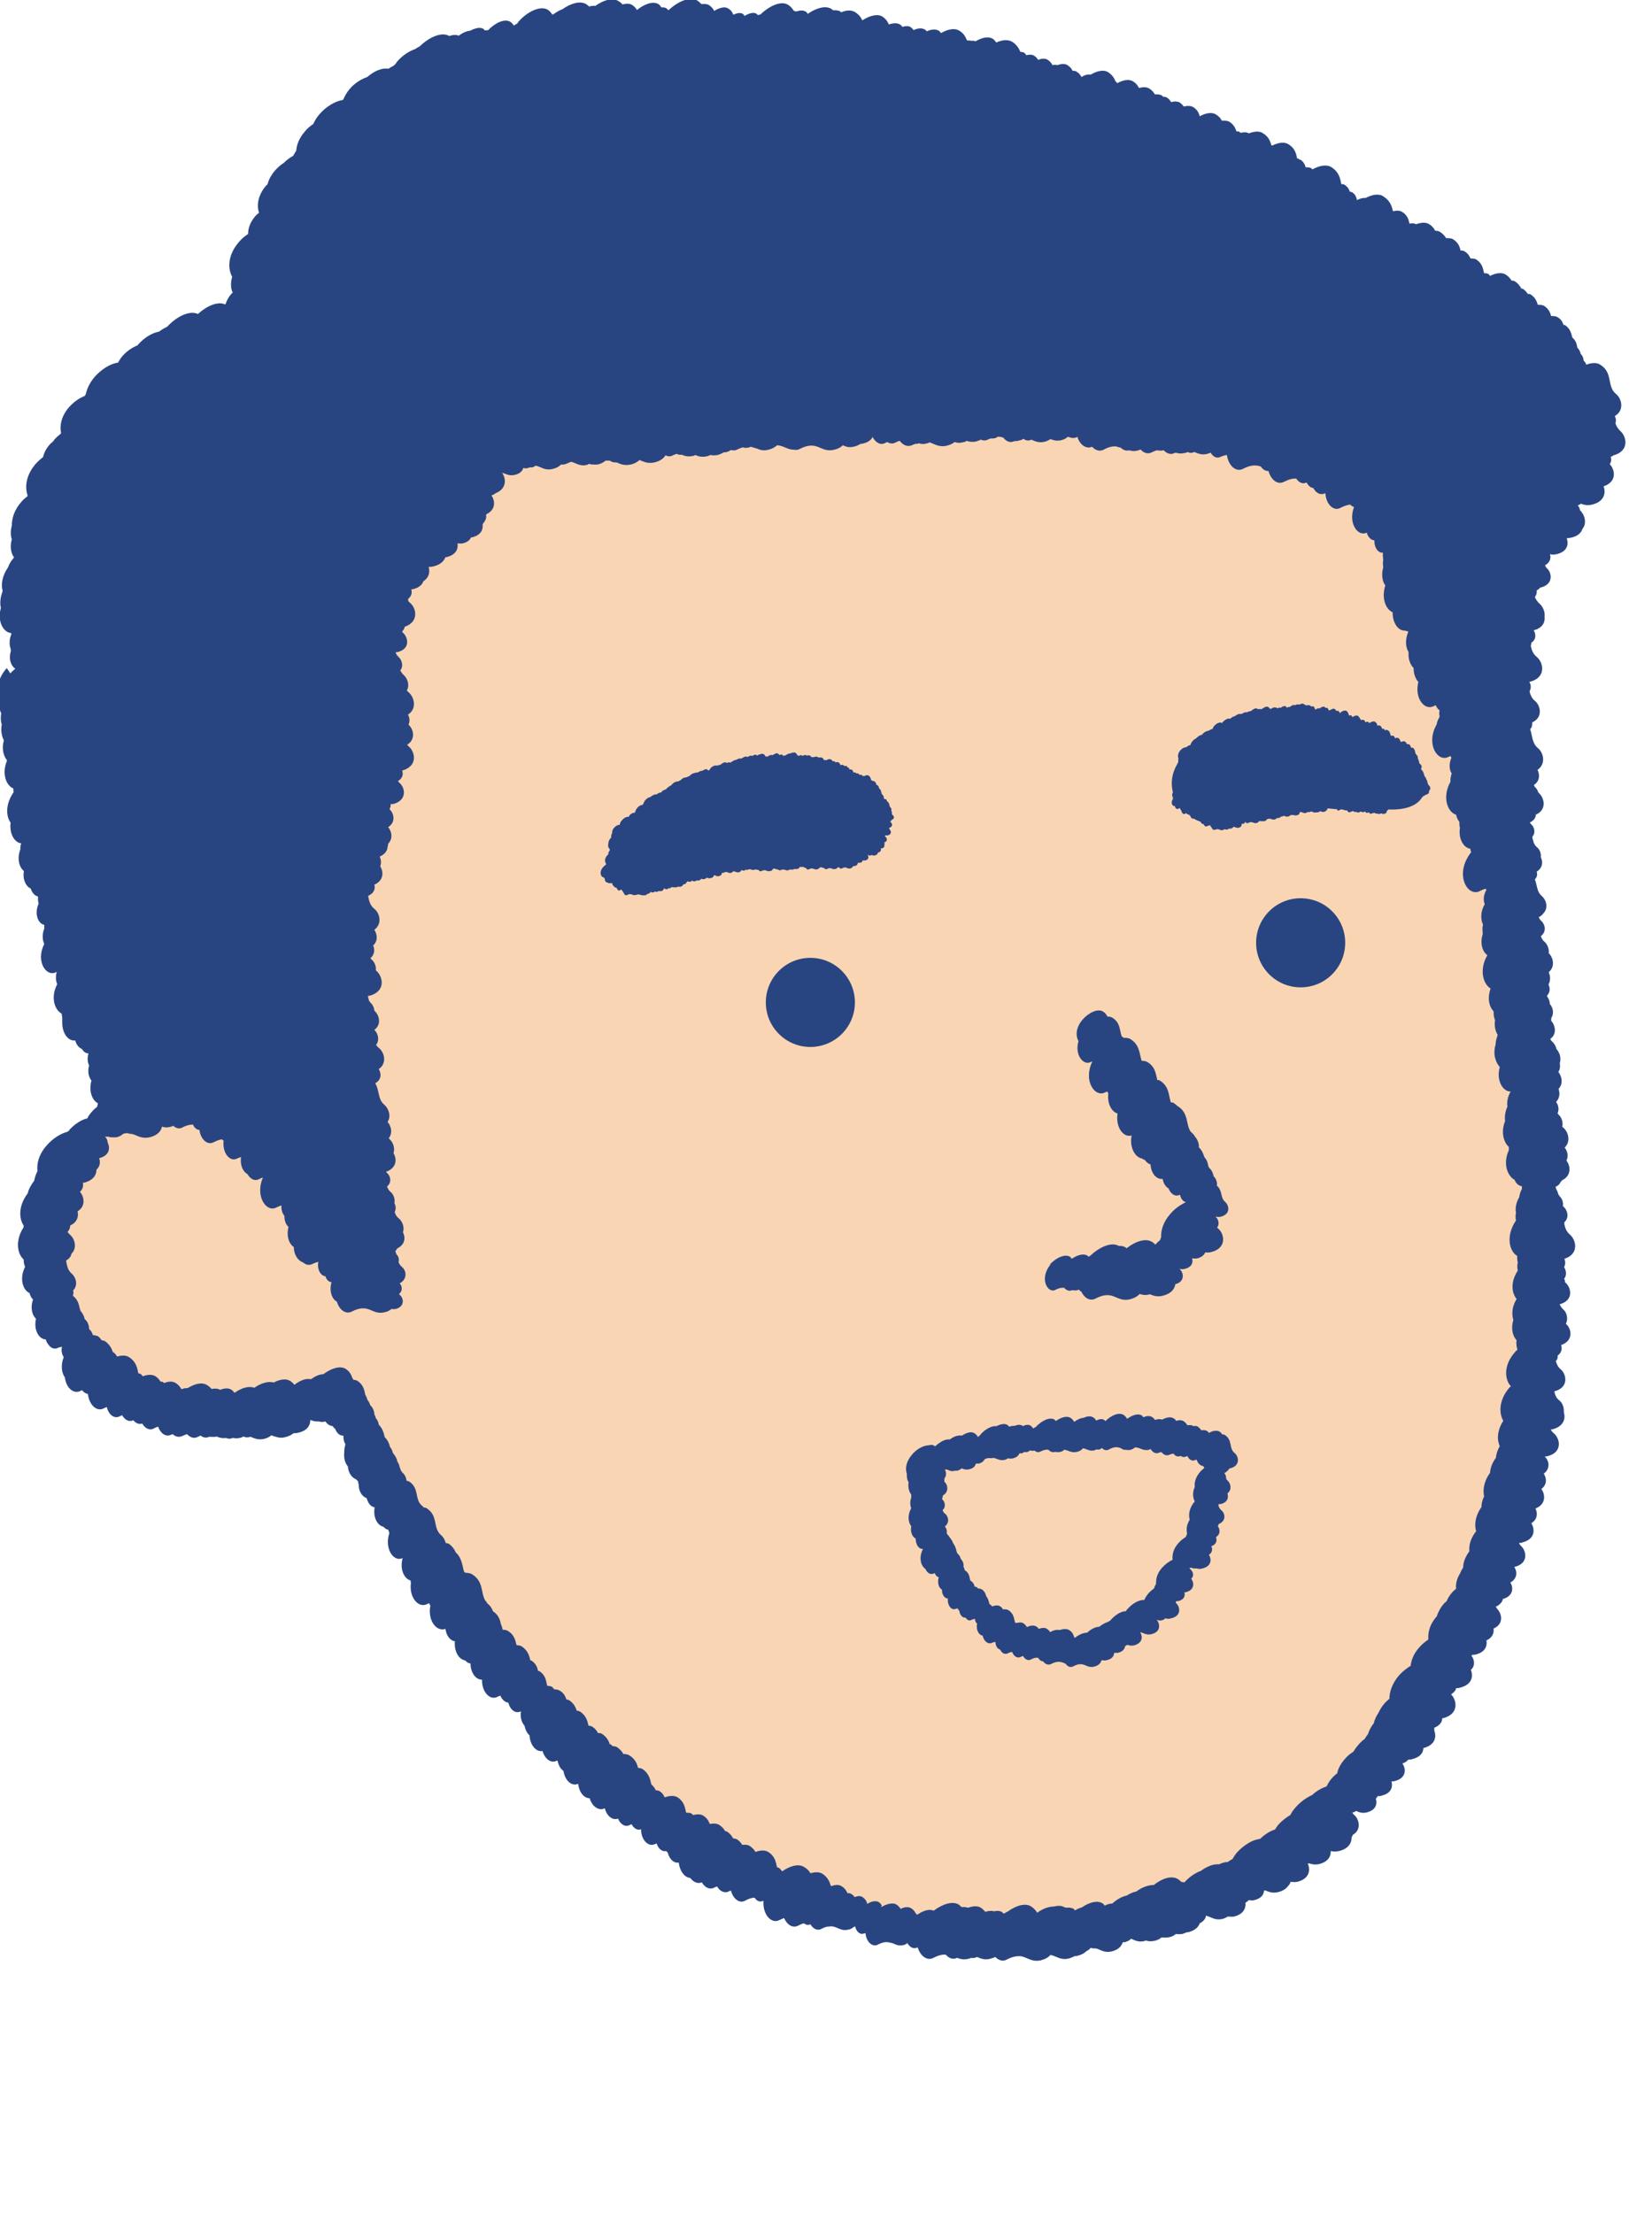 <svg width="56" height="75" viewBox="0 0 56 75" fill="none" xmlns="http://www.w3.org/2000/svg">
<g clip-path="url(#clip0_3083_5802)">
<path d="M0.35 22.82C0.4 22.76 0.46 22.71 0.52 22.66C0.38 22.58 0.28 22.34 0.37 22.06C0.37 22.03 0.36 22.01 0.36 21.98C0.31 21.85 0.31 21.67 0.39 21.48C0.39 21.48 0.37 21.46 0.36 21.45C0.11 21.42 -0.1 21.05 0.03 20.6C-0.01 20.44 0.01 20.24 0.09 20.03C0.03 19.81 0.07 19.52 0.27 19.23C0.31 19.12 0.37 19.01 0.47 18.9C0.47 18.9 0.47 18.89 0.47 18.88C0.37 18.74 0.33 18.52 0.4 18.28C0.36 18.15 0.35 17.99 0.4 17.82C0.4 17.57 0.48 17.28 0.73 17C0.79 16.93 0.86 16.87 0.93 16.82C0.93 16.8 0.93 16.79 0.93 16.77C0.84 16.5 0.88 16.1 1.21 15.72C1.29 15.63 1.37 15.56 1.46 15.49C1.49 15.35 1.56 15.21 1.68 15.07C1.72 15.03 1.76 14.99 1.81 14.95C1.82 14.93 1.83 14.91 1.85 14.89C1.91 14.82 1.98 14.76 2.06 14.7C2.06 14.69 2.06 14.68 2.07 14.67C2.02 14.43 2.07 14.12 2.33 13.81C2.49 13.63 2.68 13.49 2.87 13.42C2.88 13.4 2.9 13.38 2.91 13.35C2.95 13.17 3.04 12.97 3.21 12.77C3.44 12.51 3.75 12.32 4 12.29C4.04 12.22 4.08 12.15 4.14 12.08C4.29 11.9 4.49 11.77 4.67 11.7C4.67 11.7 4.67 11.7 4.67 11.69C4.88 11.45 5.15 11.28 5.39 11.24C5.48 11.17 5.57 11.12 5.67 11.07C5.99 10.72 6.43 10.51 6.71 10.64C7.02 10.36 7.39 10.2 7.64 10.32C7.68 10.2 7.74 10.07 7.86 9.94C7.86 9.94 7.88 9.92 7.89 9.92C7.82 9.78 7.81 9.59 7.87 9.38C7.72 9.11 7.71 8.65 8.1 8.2C8.19 8.09 8.3 8 8.41 7.93C8.41 7.75 8.47 7.54 8.65 7.33C8.69 7.28 8.74 7.25 8.78 7.21C8.7 6.97 8.73 6.62 9.03 6.28C9.04 6.27 9.06 6.26 9.07 6.24C9.11 6.09 9.19 5.93 9.33 5.77C9.42 5.67 9.51 5.59 9.62 5.52C9.72 5.42 9.83 5.34 9.94 5.28C9.97 5.22 10 5.17 10.04 5.11C10.059 4.9 10.139 4.68 10.339 4.45C10.419 4.35 10.52 4.27 10.62 4.2C10.669 4.09 10.739 3.97 10.839 3.86C11.059 3.61 11.36 3.43 11.61 3.39C11.62 3.39 11.63 3.38 11.639 3.37C11.69 3.25 11.749 3.14 11.85 3.02C12.02 2.82 12.239 2.68 12.45 2.61C12.69 2.4 12.96 2.29 13.169 2.33C13.22 2.29 13.28 2.26 13.339 2.23C13.37 2.2 13.399 2.18 13.419 2.15C13.44 2.13 13.44 2.11 13.46 2.09C13.639 1.88 13.87 1.73 14.079 1.66C14.13 1.62 14.18 1.6 14.229 1.57C14.559 1.25 14.979 1.07 15.229 1.22C15.35 1.18 15.46 1.17 15.55 1.21C15.68 1.11 15.819 1.05 15.94 1.04C16.11 0.95 16.279 0.91 16.39 0.98C16.41 1 16.419 1.02 16.439 1.03C16.48 1.03 16.52 1.02 16.549 1.02C16.79 0.77 17.11 0.62 17.299 0.74C17.36 0.78 17.39 0.82 17.419 0.87C17.45 0.84 17.489 0.82 17.529 0.8C17.549 0.78 17.559 0.76 17.579 0.73C17.88 0.39 18.32 0.18 18.57 0.33C18.64 0.38 18.68 0.43 18.72 0.49C18.72 0.49 18.739 0.49 18.75 0.49C18.86 0.41 18.959 0.35 19.07 0.31C19.349 0.11 19.669 0.02 19.869 0.14C19.91 0.17 19.939 0.19 19.97 0.22C20.049 0.2 20.119 0.19 20.18 0.2C20.459 1.70171e-05 20.77 -0.09 20.97 0.04C21.02 0.07 21.07 0.11 21.099 0.15C21.22 0.12 21.34 0.11 21.43 0.17C21.509 0.22 21.559 0.28 21.59 0.34C21.849 0.13 22.14 0.03 22.32 0.14C22.369 0.17 22.39 0.21 22.419 0.25C22.489 0.25 22.549 0.25 22.599 0.29C22.63 0.31 22.63 0.33 22.649 0.34C22.649 0.34 22.66 0.34 22.669 0.34C22.989 0.04 23.399 -0.13 23.64 0.02C23.7 0.06 23.739 0.1 23.779 0.14C23.869 0.13 23.959 0.13 24.029 0.17C24.119 0.23 24.18 0.3 24.209 0.37C24.39 0.26 24.57 0.21 24.689 0.29C24.79 0.35 24.829 0.43 24.86 0.5C24.98 0.44 25.099 0.42 25.18 0.47C25.209 0.49 25.22 0.51 25.239 0.54C25.39 0.45 25.549 0.4 25.649 0.47C25.669 0.48 25.669 0.5 25.689 0.51C25.72 0.51 25.75 0.49 25.779 0.49C26.09 0.19 26.48 0.02 26.709 0.16C26.809 0.22 26.869 0.3 26.91 0.37C26.939 0.37 26.959 0.38 26.989 0.39C27.11 0.35 27.22 0.34 27.309 0.39C27.349 0.41 27.36 0.44 27.38 0.47C27.669 0.27 27.98 0.18 28.18 0.3C28.2 0.31 28.22 0.33 28.239 0.35C28.329 0.34 28.419 0.35 28.489 0.39C28.5 0.39 28.5 0.41 28.509 0.42C28.689 0.34 28.869 0.33 29 0.42C29.119 0.5 29.189 0.59 29.23 0.69C29.48 0.53 29.739 0.46 29.91 0.56C30.029 0.64 30.09 0.73 30.13 0.83C30.27 0.78 30.41 0.77 30.509 0.83C30.549 0.85 30.559 0.88 30.59 0.91C30.7 0.88 30.799 0.87 30.869 0.92C30.919 0.95 30.939 0.99 30.97 1.02C31.119 0.95 31.259 0.94 31.369 1.01C31.39 1.03 31.399 1.05 31.419 1.06C31.57 0.99 31.72 0.98 31.82 1.04C31.86 1.06 31.869 1.09 31.899 1.12C32.13 0.99 32.359 0.94 32.52 1.04C32.669 1.13 32.73 1.25 32.779 1.37C32.83 1.37 32.87 1.37 32.91 1.38C32.969 1.38 33.02 1.38 33.069 1.4C33.289 1.27 33.51 1.22 33.66 1.32C33.709 1.35 33.739 1.4 33.77 1.44C33.98 1.35 34.169 1.33 34.319 1.42C34.469 1.52 34.539 1.64 34.59 1.76C34.639 1.76 34.679 1.76 34.719 1.79C34.749 1.81 34.77 1.84 34.789 1.87C34.889 1.85 34.98 1.84 35.059 1.89C35.12 1.93 35.16 1.98 35.19 2.03C35.309 1.98 35.429 1.97 35.52 2.03C35.599 2.08 35.65 2.15 35.679 2.21C35.739 2.19 35.789 2.19 35.84 2.21C35.969 2.16 36.099 2.15 36.19 2.21C36.279 2.27 36.33 2.33 36.359 2.4C36.419 2.4 36.469 2.4 36.51 2.44C36.59 2.49 36.63 2.55 36.66 2.61C36.77 2.54 36.88 2.51 36.969 2.53C37.19 2.4 37.419 2.35 37.569 2.45C37.7 2.54 37.77 2.64 37.809 2.75C37.83 2.77 37.859 2.79 37.87 2.82C38.069 2.71 38.279 2.67 38.41 2.76C38.51 2.82 38.569 2.9 38.609 2.98C38.739 2.95 38.859 2.94 38.959 3C39.05 3.06 39.109 3.13 39.15 3.2C39.239 3.19 39.33 3.2 39.389 3.24C39.41 3.25 39.41 3.27 39.429 3.28C39.48 3.28 39.52 3.28 39.559 3.31C39.63 3.35 39.669 3.41 39.7 3.46C39.809 3.43 39.919 3.43 39.999 3.48C40.059 3.52 40.09 3.57 40.13 3.61C40.249 3.58 40.359 3.58 40.45 3.63C40.59 3.72 40.639 3.83 40.669 3.94C40.87 3.83 41.08 3.79 41.219 3.88C41.319 3.94 41.38 4.01 41.419 4.09C41.52 4.08 41.609 4.09 41.679 4.13C41.819 4.22 41.88 4.34 41.91 4.45C41.95 4.45 41.999 4.45 42.029 4.48C42.039 4.48 42.039 4.5 42.05 4.5C42.16 4.48 42.26 4.47 42.33 4.52C42.52 4.45 42.7 4.43 42.819 4.52C42.999 4.63 43.059 4.78 43.099 4.93C43.109 4.93 43.12 4.93 43.13 4.93C43.34 4.83 43.539 4.8 43.679 4.89C43.889 5.02 43.94 5.2 43.969 5.37C43.989 5.37 44.02 5.37 44.029 5.39C44.029 5.39 44.039 5.4 44.05 5.41C44.05 5.41 44.069 5.41 44.08 5.41C44.19 5.48 44.23 5.57 44.26 5.67C44.33 5.67 44.4 5.67 44.45 5.7C44.469 5.71 44.469 5.73 44.489 5.74C44.73 5.61 44.969 5.56 45.139 5.67C45.389 5.83 45.429 6.04 45.469 6.24C45.51 6.24 45.559 6.24 45.59 6.27C45.69 6.34 45.73 6.41 45.76 6.5C45.789 6.5 45.819 6.5 45.84 6.52C45.95 6.59 45.98 6.69 45.999 6.78C46.099 6.73 46.2 6.7 46.289 6.71C46.52 6.59 46.749 6.55 46.9 6.66C47.12 6.8 47.179 6.98 47.219 7.16C47.33 7.13 47.44 7.13 47.529 7.18C47.709 7.29 47.749 7.44 47.779 7.58C47.859 7.56 47.94 7.56 47.999 7.6C48.169 7.54 48.33 7.52 48.45 7.6C48.55 7.66 48.609 7.74 48.65 7.82C48.719 7.82 48.779 7.83 48.83 7.87C48.919 7.93 48.98 8 49.02 8.07C49.109 8.07 49.19 8.07 49.26 8.11C49.429 8.22 49.48 8.35 49.51 8.49C49.559 8.49 49.609 8.49 49.65 8.52C49.76 8.59 49.809 8.67 49.849 8.76C49.929 8.76 49.999 8.76 50.05 8.8C50.249 8.93 50.27 9.1 50.309 9.26C50.37 9.26 50.419 9.26 50.459 9.29C50.489 9.31 50.489 9.33 50.51 9.35C50.709 9.25 50.91 9.22 51.05 9.31C51.139 9.37 51.2 9.44 51.239 9.51C51.279 9.51 51.319 9.51 51.359 9.54C51.469 9.61 51.529 9.7 51.569 9.78C51.59 9.78 51.62 9.78 51.639 9.8C51.709 9.85 51.749 9.9 51.789 9.96C51.819 9.96 51.859 9.96 51.889 9.98C52.039 10.08 52.09 10.2 52.13 10.33C52.209 10.33 52.289 10.33 52.349 10.37C52.499 10.47 52.55 10.59 52.58 10.71C52.66 10.71 52.739 10.71 52.8 10.75C52.919 10.82 52.969 10.91 52.999 11.01C53.01 11.01 53.029 11.01 53.039 11.01C53.23 11.13 53.26 11.29 53.3 11.44C53.419 11.54 53.45 11.66 53.469 11.78C53.52 11.83 53.55 11.89 53.569 11.94C53.569 11.96 53.58 11.98 53.59 12C53.639 12.05 53.679 12.12 53.679 12.21C53.719 12.26 53.76 12.3 53.77 12.36C53.95 12.29 54.13 12.28 54.249 12.36C54.69 12.64 54.459 13.09 54.779 13.35C54.969 13.5 55.08 13.9 54.739 14.1C54.779 14.17 54.789 14.26 54.76 14.34C54.789 14.44 54.84 14.52 54.919 14.6C55.139 14.78 55.249 15.28 54.7 15.43C54.669 15.45 54.639 15.47 54.599 15.48C54.63 15.56 54.62 15.65 54.569 15.73C54.749 15.92 54.819 16.33 54.359 16.48C54.44 16.7 54.389 17 53.969 17.1C53.809 17.14 53.7 17.11 53.59 17.07C53.559 17.09 53.539 17.11 53.499 17.12H53.48C53.52 17.17 53.55 17.22 53.559 17.29C53.709 17.43 53.809 17.72 53.639 17.93C53.599 18.06 53.48 18.17 53.26 18.22C53.2 18.23 53.15 18.24 53.109 18.24C53.179 18.44 53.139 18.69 52.77 18.78C52.679 18.8 52.609 18.8 52.539 18.78C52.59 18.91 52.539 19.07 52.37 19.16C52.389 19.18 52.4 19.21 52.419 19.24C52.599 19.38 52.69 19.79 52.23 19.91C52.23 19.91 52.219 19.91 52.209 19.91C52.19 19.95 52.139 19.98 52.09 20.01C52.099 20.08 52.09 20.16 52.029 20.23C52.059 20.31 52.109 20.38 52.179 20.45C52.289 20.54 52.38 20.72 52.359 20.89C52.38 21.08 52.3 21.28 51.989 21.36C52.069 21.49 52.08 21.67 51.91 21.78C51.91 21.81 51.91 21.84 51.889 21.88C51.919 22.02 51.959 22.15 52.09 22.26C52.319 22.44 52.44 22.97 51.84 23.11C51.9 23.2 51.91 23.32 51.849 23.43C51.88 23.55 51.919 23.66 52.029 23.75C52.219 23.9 52.319 24.31 51.94 24.48C51.94 24.56 51.94 24.65 51.87 24.71C51.95 24.94 51.929 25.18 52.13 25.35C52.319 25.5 52.419 25.88 52.12 26.09C52.2 26.25 52.2 26.47 51.999 26.6C51.999 26.62 52.02 26.65 52.029 26.67C52.08 26.71 52.12 26.77 52.139 26.84C52.139 26.84 52.15 26.86 52.16 26.87C52.349 27.03 52.45 27.44 52.059 27.61C52.059 27.71 51.999 27.81 51.859 27.87C51.87 27.89 51.88 27.91 51.9 27.93C52.01 28.02 52.069 28.22 51.94 28.36C51.969 28.49 51.989 28.62 52.099 28.71C52.19 28.78 52.249 28.92 52.23 29.05C52.309 29.2 52.3 29.41 52.09 29.54C52.12 29.63 52.109 29.72 52.029 29.8C52.109 30 52.09 30.22 52.27 30.37C52.41 30.49 52.499 30.77 52.319 30.95C52.289 31 52.23 31.05 52.16 31.08C52.179 31.12 52.2 31.17 52.239 31.2C52.37 31.31 52.44 31.56 52.239 31.72C52.239 31.74 52.239 31.76 52.249 31.77C52.279 31.82 52.289 31.86 52.34 31.9C52.44 31.98 52.52 32.14 52.499 32.3C52.66 32.46 52.73 32.78 52.469 32.97C52.52 33.07 52.51 33.19 52.45 33.3C52.559 33.44 52.58 33.66 52.37 33.8C52.4 33.87 52.429 33.93 52.499 33.99C52.669 34.13 52.749 34.49 52.389 34.66C52.389 34.72 52.359 34.78 52.309 34.82C52.33 34.9 52.37 34.97 52.44 35.02C52.55 35.11 52.609 35.29 52.539 35.45C52.569 35.56 52.609 35.66 52.709 35.75C52.91 35.92 53.02 36.36 52.559 36.53C52.59 36.58 52.62 36.64 52.679 36.68C52.88 36.84 52.989 37.26 52.599 37.45C52.58 37.56 52.499 37.67 52.3 37.72C52.34 37.84 52.309 37.98 52.109 38.04C52.109 38.06 52.12 38.07 52.13 38.09C52.139 38.11 52.15 38.13 52.169 38.14C52.23 38.19 52.279 38.29 52.26 38.38C52.349 38.45 52.389 38.6 52.33 38.73C52.359 38.81 52.4 38.88 52.48 38.94C52.679 39.11 52.789 39.56 52.309 39.72C52.48 39.89 52.55 40.28 52.08 40.4C52.05 40.4 52.02 40.4 51.989 40.41C51.929 40.5 51.83 40.57 51.66 40.61C51.599 40.63 51.55 40.63 51.499 40.63C51.44 40.67 51.38 40.7 51.289 40.72C51.08 40.77 50.95 40.72 50.819 40.66C50.789 40.66 50.749 40.66 50.719 40.65C50.66 40.74 50.559 40.81 50.389 40.85C49.929 40.96 49.87 40.52 49.26 40.83C49.179 40.87 49.099 40.86 49.02 40.83C49.02 40.83 48.95 40.89 48.88 40.9C48.639 40.96 48.52 40.84 48.34 40.8C48.34 40.8 48.33 40.8 48.319 40.8C48.319 40.97 48.2 41.14 47.91 41.21C47.779 41.24 47.679 41.23 47.59 41.2C47.529 41.24 47.459 41.27 47.37 41.3C47.099 41.37 46.959 41.25 46.779 41.19C46.679 41.24 46.58 41.23 46.489 41.17C46.41 41.18 46.309 41.21 46.19 41.27C46.12 41.3 46.059 41.3 45.989 41.29C45.969 41.29 45.969 41.31 45.95 41.31C45.88 41.33 45.819 41.33 45.76 41.31C45.7 41.36 45.62 41.41 45.499 41.44C45.3 41.49 45.179 41.42 45.05 41.37C44.999 41.48 44.889 41.58 44.69 41.63C44.52 41.67 44.41 41.63 44.3 41.59C44.239 41.69 44.13 41.77 43.94 41.81C43.77 41.85 43.66 41.82 43.55 41.78C43.52 41.79 43.489 41.81 43.45 41.82C43.279 41.86 43.169 41.82 43.059 41.78C42.999 41.83 42.919 41.88 42.8 41.91C42.569 41.97 42.44 41.88 42.289 41.82C42.239 41.82 42.19 41.82 42.15 41.8C42.069 41.82 42.01 41.81 41.95 41.8C41.889 41.82 41.809 41.84 41.73 41.88C41.669 41.97 41.569 42.05 41.4 42.09C41.26 42.13 41.16 42.1 41.059 42.07C41.029 42.08 41.01 42.09 40.969 42.1C40.9 42.12 40.849 42.12 40.8 42.11C40.749 42.15 40.679 42.18 40.599 42.2C40.58 42.2 40.559 42.2 40.539 42.2C40.249 42.27 40.13 42.11 39.9 42.08C39.849 42.09 39.809 42.1 39.76 42.08C39.739 42.08 39.719 42.08 39.7 42.09C39.679 42.09 39.66 42.11 39.639 42.11C39.59 42.17 39.51 42.22 39.38 42.25C39.37 42.25 39.359 42.25 39.349 42.25C39.279 42.33 39.179 42.4 39.02 42.43C38.569 42.54 38.48 42.15 37.959 42.36C37.91 42.48 37.789 42.58 37.58 42.63C37.179 42.73 37.08 42.42 36.669 42.52C36.63 42.54 36.609 42.56 36.559 42.58C36.539 42.58 36.52 42.58 36.499 42.58C36.48 42.58 36.459 42.59 36.44 42.61C36.33 42.67 36.219 42.64 36.13 42.57C36.059 42.57 35.989 42.57 35.929 42.54C35.88 42.62 35.809 42.7 35.65 42.74C35.41 42.8 35.309 42.67 35.13 42.64C35.09 42.74 35.01 42.84 34.83 42.88C34.69 42.92 34.59 42.88 34.499 42.85C34.459 42.88 34.419 42.91 34.359 42.93C34.319 42.93 34.289 42.94 34.26 42.94C34.2 43.01 34.109 43.08 33.969 43.11C33.569 43.21 33.499 42.84 32.999 43.07C32.95 43.18 32.84 43.28 32.639 43.33C32.539 43.35 32.469 43.35 32.389 43.33C32.319 43.39 32.239 43.44 32.109 43.47C31.649 43.59 31.579 43.13 30.97 43.45C30.869 43.5 30.759 43.49 30.669 43.42C30.64 43.43 30.619 43.46 30.579 43.47C30.509 43.49 30.459 43.49 30.41 43.47C30.349 43.59 30.239 43.69 30.02 43.75C29.619 43.85 29.5 43.55 29.119 43.63C29.059 43.71 28.97 43.79 28.799 43.83C28.619 43.87 28.509 43.83 28.399 43.78C28.36 43.8 28.329 43.84 28.259 43.85C28.239 43.85 28.22 43.85 28.189 43.85C28.13 43.94 28.029 44.02 27.86 44.06C27.52 44.14 27.399 43.92 27.11 43.93C27.049 44.03 26.939 44.11 26.759 44.16C26.509 44.22 26.38 44.12 26.209 44.07C26.16 44.19 26.04 44.29 25.829 44.34C25.649 44.38 25.529 44.34 25.419 44.3C25.369 44.32 25.32 44.35 25.259 44.36C25.18 44.38 25.11 44.38 25.04 44.36C24.98 44.41 24.899 44.46 24.779 44.49C24.5 44.56 24.36 44.41 24.16 44.37C24.099 44.44 24 44.5 23.86 44.54C23.509 44.63 23.39 44.37 23.059 44.43C23.02 44.56 22.91 44.67 22.68 44.73C22.529 44.77 22.43 44.74 22.329 44.71C22.27 44.78 22.169 44.83 22.04 44.87C21.88 44.91 21.77 44.87 21.66 44.83C21.63 44.84 21.61 44.85 21.57 44.86C21.36 44.91 21.239 44.84 21.099 44.79C21.059 44.81 21.009 44.82 20.959 44.85C20.849 44.91 20.73 44.87 20.63 44.79C20.579 44.81 20.54 44.82 20.48 44.85C20.399 44.89 20.32 44.88 20.25 44.85C20.25 44.85 20.239 44.85 20.23 44.85C20.23 44.85 20.22 44.85 20.209 44.85C20.189 45 20.079 45.14 19.82 45.21C19.529 45.28 19.399 45.13 19.189 45.09C19.149 45.11 19.13 45.14 19.07 45.15C18.97 45.17 18.89 45.17 18.82 45.15C18.79 45.16 18.759 45.17 18.73 45.19C18.63 45.24 18.52 45.22 18.43 45.15C18.41 45.15 18.39 45.14 18.369 45.13C18.309 45.18 18.239 45.23 18.13 45.26C18.04 45.28 17.97 45.28 17.899 45.26C17.86 45.28 17.84 45.31 17.79 45.32C17.72 45.34 17.669 45.34 17.61 45.32C17.549 45.42 17.45 45.52 17.25 45.56C17.09 45.6 16.989 45.57 16.88 45.53C16.829 45.52 16.779 45.5 16.739 45.48C16.73 45.48 16.72 45.49 16.709 45.5C16.669 45.51 16.63 45.51 16.59 45.51C16.529 45.61 16.419 45.69 16.239 45.73C15.96 45.8 15.819 45.66 15.62 45.61C15.559 45.66 15.499 45.7 15.399 45.73C15.27 45.76 15.18 45.74 15.089 45.71C14.979 45.76 14.87 45.74 14.78 45.67C14.729 45.72 14.659 45.76 14.559 45.79C14.38 45.83 14.27 45.77 14.159 45.73C14.139 45.89 14.02 46.05 13.739 46.12C13.399 46.21 13.259 45.99 12.979 45.99C12.919 46.06 12.829 46.12 12.69 46.15C12.589 46.17 12.509 46.17 12.44 46.15C12.38 46.19 12.309 46.23 12.21 46.26C11.919 46.33 11.79 46.16 11.559 46.14C11.52 46.15 11.479 46.15 11.44 46.14C11.36 46.15 11.28 46.18 11.169 46.23C11.079 46.28 10.979 46.26 10.899 46.21C10.87 46.22 10.86 46.24 10.819 46.25C10.819 46.25 10.819 46.25 10.809 46.25C10.749 46.31 10.669 46.36 10.54 46.39C10.43 46.42 10.339 46.41 10.259 46.39C10.21 46.51 10.1 46.62 9.88 46.67C9.67 46.72 9.54 46.66 9.41 46.6C9.35 46.59 9.29 46.57 9.24 46.55C9.12 46.53 8.98 46.55 8.76 46.65C8.65 46.71 8.53 46.68 8.44 46.6C8.39 46.6 8.35 46.58 8.31 46.55C8.1 46.55 7.9 46.31 7.89 45.97C7.76 45.89 7.66 45.69 7.67 45.45C7.65 45.41 7.64 45.36 7.64 45.3C7.4 45.31 7.18 44.97 7.29 44.54C7.19 44.47 7.11 44.31 7.13 44.11C7.13 44.11 7.13 44.11 7.12 44.1C7.09 44.11 7.07 44.12 7.04 44.13C6.83 44.24 6.6 44.01 6.59 43.68C6.57 43.61 6.57 43.53 6.58 43.45C6.54 43.41 6.51 43.36 6.49 43.29C6.46 43.26 6.43 43.23 6.41 43.19C6.2 43.21 6 42.95 6.04 42.59C5.82 42.61 5.61 42.34 5.64 41.97C5.36 42.12 5.04 41.75 5.11 41.26C5.06 41.21 5.02 41.16 4.99 41.08C4.89 40.95 4.84 40.76 4.88 40.54C4.62 40.66 4.34 40.38 4.33 39.96C4.24 39.88 4.17 39.76 4.14 39.6C4.03 39.47 3.97 39.25 4.01 39C3.85 38.89 3.73 38.62 3.81 38.3C3.77 38.3 3.72 38.3 3.68 38.3C3.41 38.28 3.18 37.88 3.32 37.39C3.13 37.29 3 36.99 3.1 36.62C3.01 36.51 2.96 36.32 3.02 36.11C2.97 36 2.95 35.86 3 35.7C2.91 35.7 2.83 35.64 2.78 35.55C2.68 35.51 2.59 35.41 2.55 35.26C2.32 35.29 2.11 35.03 2.11 34.66C2.11 34.6 2.11 34.54 2.11 34.47C2.1 34.43 2.09 34.39 2.09 34.35C1.86 34.23 1.7 33.81 1.94 33.35C1.89 33.24 1.88 33.1 1.92 32.94C1.91 32.94 1.9 32.94 1.89 32.95C1.57 33.11 1.2 32.58 1.5 31.99C1.44 31.86 1.42 31.67 1.5 31.47C1.5 31.43 1.5 31.39 1.5 31.34C1.3 31.31 1.15 30.98 1.31 30.62C1.29 30.55 1.28 30.47 1.29 30.38C1.18 30.36 1.09 30.26 1.04 30.11C0.88 30.04 0.76 29.81 0.81 29.52C0.65 29.39 0.57 29.1 0.69 28.78C0.69 28.71 0.69 28.65 0.72 28.58C0.5 28.56 0.31 28.26 0.36 27.88C0.2 27.66 0.18 27.25 0.46 26.85C0.46 26.81 0.45 26.77 0.45 26.72C0.21 26.62 0.05 26.22 0.24 25.77C0.12 25.62 0.05 25.38 0.13 25.09C0.06 24.95 0.02 24.76 0.06 24.55C0.02 24.44 0.02 24.31 0.04 24.17C-0.03 24.03 -0.06 23.84 -0.02 23.62C-0.12 23.37 -0.09 23 0.23 22.64L0.35 22.82Z" fill="#294581"/>
<path d="M46.95 17.11C47.23 17.69 47.5 18.28 47.75 18.89C48 19.5 48.24 20.09 48.46 20.7C48.68 21.31 48.9 21.92 49.1 22.54C49.3 23.16 49.49 23.78 49.67 24.4C49.85 25.02 50.02 25.65 50.18 26.28C50.34 26.91 50.49 27.54 50.63 28.18C50.77 28.82 50.91 29.45 51.03 30.09C51.15 30.73 51.27 31.37 51.38 32.01C51.49 32.65 51.59 33.3 51.68 33.94C51.77 34.58 51.86 35.24 51.93 35.88C52 36.52 52.07 37.19 52.13 37.82C52.19 38.45 52.23 39.13 52.27 39.76C52.31 40.43 52.33 41.08 52.35 41.71C52.37 42.39 52.37 43.04 52.35 43.66C52.34 44.35 52.3 45 52.25 45.6C52.2 46.24 52.12 46.87 52.03 47.48C51.93 48.12 51.82 48.73 51.68 49.33C51.54 49.93 51.38 50.56 51.2 51.15C51.02 51.74 50.8 52.35 50.58 52.93C50.36 53.51 50.09 54.1 49.82 54.65C49.55 55.2 49.24 55.77 48.93 56.31C48.62 56.85 48.27 57.39 47.93 57.9C47.59 58.41 47.2 58.93 46.83 59.42C46.46 59.91 46.05 60.4 45.64 60.88C45.23 61.36 44.79 61.78 44.28 62.19C43.81 62.57 43.29 62.93 42.73 63.26C42.2 63.57 41.64 63.86 41.05 64.12C40.46 64.38 39.9 64.59 39.28 64.77C38.66 64.95 38.08 65.11 37.45 65.23C36.82 65.35 36.22 65.44 35.58 65.5C34.94 65.56 34.33 65.58 33.69 65.58C33.05 65.58 32.44 65.54 31.81 65.46C31.18 65.38 30.57 65.29 29.95 65.15C29.33 65.01 28.74 64.86 28.13 64.66C27.52 64.46 26.95 64.25 26.37 63.99C25.79 63.73 25.24 63.46 24.68 63.15C24.12 62.84 23.61 62.51 23.08 62.15C22.58 61.81 22.08 61.42 21.57 60.99C21.1 60.6 20.63 60.17 20.15 59.72C19.7 59.29 19.26 58.84 18.82 58.36C18.38 57.88 17.98 57.43 17.57 56.93C17.16 56.43 16.78 55.95 16.39 55.44C16 54.93 15.64 54.42 15.28 53.89C14.92 53.36 14.58 52.83 14.25 52.29C13.92 51.75 13.6 51.2 13.3 50.64C13 50.08 12.71 49.52 12.44 48.94C12.17 48.36 11.91 47.79 11.67 47.2C11.02 47.42 10.41 47.59 9.84 47.72C9.16 47.87 8.54 47.95 7.96 47.98C7.26 48.02 6.63 47.98 6.06 47.86C5.38 47.73 4.79 47.51 4.28 47.21C3.71 46.88 3.24 46.46 2.85 45.98C2.46 45.5 2.15 44.93 1.92 44.33C1.69 43.73 1.54 43.12 1.46 42.49C1.38 41.86 1.4 41.26 1.51 40.7C1.64 40.08 1.87 39.53 2.19 39.05C2.53 38.54 2.96 38.12 3.46 37.8C3.96 37.48 4.54 37.28 5.14 37.22C5.71 37.16 6.31 37.22 6.91 37.43C7.43 37.61 7.96 37.9 8.46 38.31C8.89 38.66 9.3 39.09 9.69 39.61C9.69 39.61 10.17 40.6 10.72 41.57C11.18 42.39 11.69 43.19 11.98 43.37C12.63 43.76 13.08 43.85 13.08 43.85C12.97 43.22 12.88 42.62 12.78 42.04C12.68 41.41 12.59 40.81 12.51 40.23C12.42 39.6 12.34 38.99 12.27 38.42C12.19 37.78 12.12 37.17 12.06 36.6C11.99 35.95 11.94 35.34 11.89 34.78C11.84 34.12 11.8 33.51 11.78 32.95C11.75 32.27 11.75 31.66 11.76 31.12C11.78 30.4 11.82 29.8 11.88 29.3C11.98 28.5 12.13 27.94 12.29 27.53C12.63 26.64 13 26.41 12.98 25.87C12.96 25.18 12.94 24.54 12.92 23.96C12.9 23.24 12.89 22.61 12.89 22.06C12.89 21.3 12.92 20.68 12.99 20.16C13.1 19.35 13.3 18.8 13.66 18.42C14.02 18.04 14.57 17.78 15.34 17.59C15.2 16.73 15.45 16.14 16.02 15.72C16.48 15.39 17.14 15.16 17.98 14.99C18.59 14.87 19.29 14.78 20.07 14.71C20.7 14.65 21.31 14.59 21.91 14.54C22.51 14.49 23.15 14.44 23.75 14.39C24.35 14.34 24.99 14.3 25.59 14.26C26.22 14.22 26.83 14.18 27.43 14.15C28.06 14.12 28.68 14.09 29.27 14.07C29.9 14.05 30.52 14.03 31.11 14.01C31.74 14 32.36 13.99 32.95 13.99C33.59 13.99 34.2 13.99 34.79 14.01C35.43 14.02 36.04 14.05 36.63 14.08C37.27 14.11 37.89 14.15 38.47 14.21C39.12 14.27 39.73 14.34 40.3 14.41C40.95 14.5 41.56 14.61 42.11 14.72C42.77 14.86 43.36 15.02 43.88 15.19C44.54 15.41 45.1 15.65 45.56 15.92C46.18 16.28 46.63 16.67 46.94 17.11H46.95Z" fill="#FAD5B3"/>
<path d="M0.81 42.62C0.79 42.74 0.81 42.84 0.85 42.93C0.64 43.35 0.79 43.73 1 43.82C1.02 43.91 1.07 43.99 1.12 44.04C1.02 44.32 1.09 44.57 1.22 44.69C1.13 45.08 1.33 45.39 1.55 45.39C1.57 45.45 1.59 45.51 1.63 45.55C1.71 45.68 1.84 45.74 1.96 45.68C2.02 45.65 2.05 45.65 2.1 45.64C2.07 45.78 2.1 45.9 2.16 45.99C2.05 46.27 2.09 46.53 2.2 46.68C2.24 47.03 2.49 47.25 2.72 47.14C2.74 47.13 2.76 47.12 2.78 47.11C2.83 47.18 2.91 47.23 2.98 47.24C3.02 47.61 3.28 47.85 3.51 47.73C3.55 47.71 3.58 47.7 3.62 47.68C3.68 47.94 3.87 48.09 4.05 48C4.08 47.98 4.11 47.98 4.14 47.96C4.23 48.12 4.38 48.2 4.52 48.13C4.6 48.23 4.71 48.28 4.82 48.24C4.91 48.4 5.07 48.49 5.21 48.41C5.27 48.38 5.31 48.36 5.36 48.35C5.44 48.58 5.63 48.71 5.8 48.62C5.82 48.62 5.83 48.61 5.85 48.6C5.95 48.69 6.07 48.72 6.19 48.66C6.25 48.63 6.29 48.62 6.34 48.6C6.44 48.71 6.57 48.76 6.69 48.7C6.73 48.68 6.76 48.67 6.8 48.65C6.89 48.72 6.99 48.74 7.09 48.69C7.15 48.69 7.23 48.7 7.31 48.69C7.32 48.69 7.33 48.69 7.34 48.68C7.43 48.72 7.53 48.75 7.66 48.73C7.73 48.76 7.81 48.77 7.88 48.73C7.88 48.73 7.89 48.73 7.9 48.73C7.96 48.74 8.03 48.75 8.12 48.73C8.18 48.72 8.22 48.7 8.26 48.68C8.33 48.72 8.41 48.72 8.49 48.69C8.62 48.74 8.75 48.81 8.96 48.76C9.07 48.73 9.14 48.69 9.2 48.64C9.25 48.66 9.3 48.68 9.35 48.69C9.44 48.72 9.54 48.74 9.68 48.7C9.8 48.67 9.89 48.62 9.95 48.57C10 48.57 10.059 48.57 10.12 48.55C10.419 48.48 10.52 48.3 10.52 48.12C10.6 48.15 10.69 48.18 10.8 48.17C10.87 48.19 10.94 48.2 11.03 48.17C11.1 48.27 11.18 48.32 11.28 48.33C11.3 48.37 11.329 48.4 11.36 48.42C11.419 48.57 11.52 48.66 11.639 48.65C11.639 48.77 11.659 48.87 11.71 48.94C11.68 49.04 11.669 49.13 11.669 49.22C11.649 49.42 11.7 49.59 11.79 49.69C11.809 49.92 11.93 50.08 12.069 50.13C12.089 50.16 12.12 50.18 12.139 50.2C12.139 50.24 12.149 50.28 12.159 50.31C12.159 50.55 12.28 50.72 12.43 50.77C12.47 50.94 12.579 51.07 12.7 51.08C12.639 51.43 12.8 51.7 12.999 51.74C13.05 51.8 13.1 51.83 13.159 51.84C13.169 51.88 13.19 51.92 13.2 51.95C13.02 52.49 13.35 52.95 13.649 52.8C13.54 53.19 13.71 53.51 13.919 53.56C13.919 53.59 13.919 53.62 13.93 53.64C13.86 54.14 14.19 54.51 14.479 54.36C14.499 54.35 14.52 54.34 14.55 54.33C14.55 54.36 14.579 54.39 14.589 54.41C14.489 54.92 14.8 55.31 15.1 55.2C15.13 55.43 15.259 55.6 15.419 55.62C15.389 55.97 15.559 56.24 15.77 56.27C15.819 56.33 15.88 56.37 15.95 56.37C15.95 56.7 16.14 56.93 16.34 56.92C16.329 57.34 16.61 57.64 16.869 57.5C16.899 57.48 16.93 57.48 16.959 57.46C17.02 57.6 17.119 57.69 17.23 57.7C17.29 57.94 17.47 58.08 17.64 58C17.64 58 17.649 58 17.66 58C17.63 58.2 17.68 58.37 17.779 58.48C17.809 58.62 17.869 58.74 17.95 58.81C17.97 59.15 18.18 59.38 18.39 59.34C18.47 59.61 18.68 59.77 18.869 59.67C18.88 59.67 18.89 59.67 18.899 59.66C18.93 59.82 19 59.95 19.099 60.01C19.149 60.34 19.38 60.55 19.599 60.45C19.63 60.74 19.799 60.94 19.989 60.94C20.07 61.22 20.299 61.38 20.5 61.28C20.57 61.54 20.759 61.7 20.95 61.63C21.029 61.82 21.189 61.93 21.34 61.85C21.36 61.84 21.38 61.83 21.41 61.82C21.48 61.96 21.61 62.04 21.73 61.99C21.73 62.36 21.989 62.61 22.209 62.49C22.23 62.49 22.239 62.48 22.259 62.47C22.309 62.65 22.45 62.76 22.579 62.73C22.599 62.75 22.61 62.76 22.63 62.77C22.689 63 22.84 63.15 23.009 63.12C23.04 63.41 23.209 63.63 23.399 63.64C23.5 63.78 23.649 63.85 23.79 63.79C23.89 63.96 24.049 64.05 24.209 63.97C24.25 63.95 24.27 63.94 24.309 63.93C24.399 64.09 24.559 64.17 24.7 64.1C24.73 64.08 24.75 64.08 24.779 64.07C24.849 64.35 25.07 64.52 25.259 64.41C25.39 64.34 25.489 64.31 25.579 64.31C25.649 64.42 25.759 64.47 25.86 64.42C25.86 64.42 25.869 64.42 25.88 64.42C25.849 64.88 26.149 65.21 26.419 65.07C26.48 65.04 26.529 65.02 26.579 65C26.68 65.23 26.869 65.35 27.049 65.26C27.13 65.22 27.189 65.19 27.25 65.18C27.32 65.23 27.399 65.25 27.47 65.21C27.559 65.36 27.7 65.44 27.84 65.37C27.93 65.32 28 65.3 28.059 65.29C28.09 65.29 28.119 65.29 28.16 65.28C28.39 65.28 28.489 65.46 28.77 65.39C28.86 65.37 28.91 65.33 28.959 65.29C28.97 65.29 28.98 65.29 28.989 65.29C29.029 65.47 29.169 65.58 29.29 65.52C29.309 65.52 29.32 65.52 29.34 65.51C29.36 65.8 29.57 66 29.759 65.9C29.97 65.79 30.09 65.81 30.2 65.84C30.22 65.84 30.239 65.85 30.25 65.85C30.369 65.9 30.47 65.96 30.649 65.91C30.7 65.9 30.72 65.87 30.759 65.85C30.84 65.99 30.97 66.06 31.09 66C31.09 66 31.099 66 31.11 66C31.2 66.29 31.43 66.46 31.64 66.35C31.77 66.28 31.88 66.25 31.97 66.24C32 66.24 32.029 66.24 32.059 66.24C32.16 66.36 32.309 66.42 32.44 66.35C32.44 66.35 32.44 66.35 32.45 66.35C32.55 66.39 32.669 66.42 32.83 66.38C32.859 66.38 32.889 66.36 32.919 66.35C32.969 66.36 33.029 66.36 33.09 66.33C33.099 66.33 33.109 66.33 33.12 66.32C33.249 66.37 33.37 66.43 33.569 66.38C33.639 66.36 33.69 66.34 33.739 66.32C33.849 66.43 33.989 66.48 34.12 66.41C34.349 66.29 34.51 66.28 34.639 66.3C34.849 66.35 34.989 66.5 35.289 66.43C35.44 66.39 35.539 66.33 35.609 66.25C35.819 66.29 35.95 66.44 36.23 66.37C36.309 66.35 36.37 66.32 36.429 66.29C36.469 66.29 36.51 66.29 36.55 66.27C36.679 66.24 36.77 66.18 36.83 66.12C36.889 66.09 36.94 66.06 36.969 66.01C37.02 66.03 37.09 66.03 37.16 66.03C37.319 66.08 37.45 66.19 37.69 66.13C37.919 66.07 38.02 65.95 38.059 65.82C38.08 65.82 38.099 65.82 38.12 65.82C38.23 65.79 38.3 65.75 38.34 65.7C38.469 65.75 38.59 65.83 38.789 65.78C38.809 65.78 38.819 65.76 38.84 65.76C38.919 65.79 39.02 65.8 39.139 65.77C39.239 65.75 39.309 65.71 39.37 65.66C39.38 65.66 39.389 65.66 39.4 65.66C39.4 65.66 39.41 65.66 39.419 65.66C39.48 65.66 39.55 65.67 39.63 65.65C39.73 65.63 39.8 65.59 39.859 65.54C39.919 65.55 39.989 65.55 40.08 65.54C40.139 65.52 40.19 65.5 40.239 65.48C40.249 65.48 40.27 65.48 40.279 65.48C40.51 65.42 40.62 65.31 40.669 65.18C40.8 65.11 40.87 65.02 40.88 64.92C41.059 64.96 41.179 65.09 41.44 65.03C41.52 65.01 41.569 64.98 41.62 64.95C41.679 64.95 41.749 64.96 41.83 64.95C42.15 64.87 42.239 64.67 42.219 64.48C42.26 64.45 42.309 64.43 42.33 64.39C42.389 64.4 42.45 64.41 42.529 64.39C42.76 64.33 42.84 64.2 42.849 64.07C42.849 64.07 42.87 64.07 42.88 64.06C43.01 64.11 43.13 64.17 43.33 64.12C43.499 64.08 43.599 64 43.66 63.92C43.709 63.87 43.739 63.82 43.749 63.77C43.819 63.78 43.889 63.79 43.98 63.77C44.389 63.67 44.429 63.37 44.33 63.15C44.349 63.15 44.37 63.15 44.389 63.15C44.48 63.18 44.58 63.2 44.719 63.17C45.029 63.09 45.12 62.9 45.109 62.73C45.19 62.75 45.279 62.75 45.389 62.73C45.719 62.65 45.819 62.45 45.819 62.26C45.84 62.23 45.849 62.21 45.859 62.18C46.169 62 46.069 61.64 45.9 61.5C45.87 61.48 45.859 61.45 45.84 61.42C45.849 61.42 45.859 61.42 45.87 61.42C45.91 61.41 45.94 61.39 45.969 61.37C46.069 61.41 46.169 61.46 46.33 61.42C46.65 61.34 46.69 61.13 46.639 60.95C46.669 60.93 46.679 60.9 46.7 60.87C46.739 60.87 46.789 60.87 46.84 60.85C47.169 60.77 47.219 60.55 47.169 60.37C47.2 60.37 47.23 60.37 47.27 60.36C47.679 60.26 47.669 59.95 47.539 59.76C47.639 59.73 47.7 59.68 47.739 59.63C47.779 59.63 47.83 59.63 47.889 59.61C48.15 59.54 48.249 59.39 48.249 59.24C48.65 59.14 48.7 58.86 48.62 58.65C48.62 58.62 48.62 58.58 48.62 58.55C48.8 58.48 48.889 58.36 48.889 58.23H48.91C49.469 58.09 49.389 57.62 49.19 57.42C49.279 57.36 49.349 57.29 49.359 57.21C49.4 57.21 49.45 57.21 49.499 57.19C49.9 57.09 49.95 56.8 49.859 56.59C50.02 56.45 49.98 56.24 49.88 56.11C49.889 56.1 49.9 56.09 49.91 56.08C49.95 56.08 49.98 56.08 50.02 56.07C50.349 55.99 50.419 55.78 50.389 55.59C50.59 55.5 50.65 55.34 50.63 55.19C50.989 55.03 50.91 54.68 50.749 54.52C50.739 54.49 50.719 54.47 50.7 54.45C50.749 54.43 50.789 54.41 50.819 54.38C50.889 54.32 50.94 54.26 50.94 54.19C51.3 54.09 51.309 53.81 51.2 53.63C51.44 53.49 51.44 53.26 51.33 53.1C51.33 53.1 51.33 53.1 51.34 53.1C51.84 52.98 51.739 52.54 51.55 52.38C51.52 52.35 51.51 52.32 51.489 52.29C51.529 52.29 51.569 52.29 51.609 52.27C52.039 52.16 52.039 51.83 51.91 51.62C52.12 51.49 52.13 51.28 52.05 51.12C52.41 50.98 52.389 50.65 52.249 50.46C52.45 50.31 52.429 50.09 52.33 49.94C52.569 49.77 52.51 49.48 52.359 49.36C52.389 49.36 52.419 49.36 52.45 49.35C52.989 49.22 52.88 48.74 52.669 48.57C52.62 48.53 52.59 48.49 52.569 48.44C52.59 48.44 52.599 48.44 52.62 48.44C53.01 48.34 53.08 48.07 53.01 47.86C53.029 47.7 52.959 47.53 52.849 47.45C52.749 47.37 52.709 47.26 52.69 47.15C53.2 47.02 53.099 46.56 52.9 46.4C52.809 46.32 52.77 46.23 52.739 46.12C52.8 46.07 52.809 46 52.8 45.94C52.94 45.84 52.959 45.7 52.919 45.58C53.359 45.43 53.27 45.02 53.08 44.86C53.169 44.69 53.109 44.47 52.989 44.37C52.929 44.32 52.9 44.26 52.87 44.2C53.359 44.07 53.26 43.63 53.069 43.47C53.069 43.47 53.069 43.45 53.05 43.45C53.05 43.41 53.05 43.37 53.02 43.34C53.12 43.21 53.09 43.05 53.02 42.94C53.069 42.85 53.069 42.75 53.029 42.66C53.539 42.5 53.429 42.02 53.219 41.84C53.099 41.74 53.059 41.62 53.029 41.49C53.029 41.46 53.029 41.44 53.029 41.42C53.209 41.26 53.13 41 52.999 40.89C52.989 40.89 52.989 40.87 52.98 40.86C52.999 40.74 52.95 40.62 52.88 40.55C52.849 40.52 52.84 40.49 52.819 40.46C52.809 40.4 52.779 40.34 52.749 40.29C52.749 40.27 52.739 40.25 52.73 40.22C52.819 40.18 52.87 40.13 52.9 40.06C52.919 40.04 52.94 40.02 52.95 40C53.279 39.84 53.239 39.51 53.099 39.33C53.179 39.18 53.13 39 53.039 38.89C53.26 38.68 53.16 38.35 52.989 38.21C52.98 38.21 52.969 38.19 52.959 38.18C52.999 38.02 52.919 37.84 52.819 37.76C52.819 37.76 52.809 37.74 52.8 37.73C52.87 37.57 52.809 37.39 52.709 37.3C52.63 37.23 52.59 37.14 52.569 37.05C53.08 36.9 52.969 36.44 52.77 36.27C52.749 36.26 52.739 36.24 52.73 36.22C52.98 36.03 52.91 35.71 52.76 35.55C52.739 35.44 52.679 35.35 52.609 35.29C52.59 35.27 52.569 35.25 52.55 35.23C52.55 35.23 52.55 35.22 52.55 35.21C52.789 35.04 52.719 34.74 52.58 34.59C52.599 34.46 52.559 34.33 52.48 34.24C52.58 34.08 52.539 33.89 52.44 33.76C52.45 33.66 52.419 33.57 52.37 33.5C52.65 33.29 52.55 32.92 52.37 32.77C52.2 32.63 52.179 32.44 52.139 32.24C52.19 32.12 52.169 32 52.109 31.9C52.219 31.72 52.15 31.5 52.02 31.4C52.09 31.24 52.029 31.05 51.919 30.95C51.7 30.77 51.789 30.47 51.58 30.25C52.039 30.07 51.929 29.61 51.719 29.43C51.65 29.37 51.609 29.3 51.569 29.23C51.569 29.22 51.569 29.21 51.559 29.2C51.51 29.06 51.499 28.9 51.44 28.75C51.44 28.73 51.44 28.7 51.429 28.68C51.639 28.49 51.539 28.18 51.389 28.05C51.38 28.04 51.38 28.03 51.37 28.01C51.359 27.9 51.309 27.81 51.239 27.74C51.27 27.64 51.26 27.53 51.209 27.44C51.33 27.23 51.239 26.97 51.09 26.85C50.789 26.6 50.98 26.18 50.599 25.9C50.599 25.9 50.59 25.88 50.58 25.87C50.559 25.81 50.52 25.75 50.48 25.69C50.929 25.51 50.819 25.07 50.62 24.9C50.309 24.64 50.52 24.2 50.09 23.92C50.429 23.72 50.319 23.32 50.13 23.17C50.05 23.1 49.999 23.02 49.969 22.94C49.999 22.8 49.95 22.66 49.88 22.56C49.88 22.54 49.859 22.51 49.849 22.49C49.9 22.31 49.819 22.11 49.7 22.01C49.45 21.8 49.559 21.47 49.34 21.21C49.489 21 49.389 20.72 49.239 20.6C49.209 20.57 49.179 20.54 49.16 20.51C49.23 20.31 49.139 20.08 48.999 19.97C48.98 19.96 48.98 19.94 48.959 19.93C48.929 19.86 48.889 19.79 48.83 19.73C48.739 19.48 48.779 19.18 48.45 18.97C48.45 18.97 48.44 18.97 48.429 18.97C48.389 18.8 48.359 18.63 48.16 18.5C48.15 18.5 48.13 18.5 48.12 18.49C48.099 18.45 48.069 18.42 48.039 18.39C48.02 18.33 47.989 18.29 47.95 18.25C47.889 18.2 47.859 18.14 47.84 18.08C47.84 18.03 47.84 17.97 47.809 17.92C47.94 17.73 47.849 17.48 47.709 17.36C47.419 17.12 47.62 16.72 47.23 16.46C47.12 16.39 46.959 16.4 46.8 16.46C46.58 16.22 46.73 15.84 46.349 15.59C46.26 15.53 46.13 15.53 45.999 15.57C45.989 15.57 45.969 15.57 45.959 15.56C45.919 15.46 45.87 15.36 45.739 15.27C45.669 15.23 45.59 15.22 45.499 15.23C45.48 15.21 45.469 15.18 45.44 15.16C45.37 15.12 45.289 15.11 45.2 15.13C45.169 15.08 45.13 15.04 45.069 15C44.989 14.95 44.87 14.95 44.749 14.98C44.709 14.85 44.639 14.72 44.469 14.61C44.4 14.57 44.319 14.55 44.23 14.55C44.139 14.51 44.029 14.52 43.9 14.55C43.9 14.55 43.9 14.55 43.889 14.54C43.76 14.46 43.58 14.49 43.4 14.59C43.359 14.43 43.3 14.27 43.099 14.14C42.889 14.01 42.559 14.11 42.27 14.33C42.239 14.28 42.2 14.23 42.13 14.19C42.01 14.11 41.819 14.15 41.639 14.25C41.58 14.22 41.499 14.22 41.419 14.25C41.389 14.16 41.34 14.08 41.23 14.01C41.16 13.96 41.069 13.96 40.969 13.98C40.929 13.88 40.859 13.79 40.739 13.71C40.58 13.61 40.349 13.66 40.12 13.79C40.08 13.75 40.039 13.7 39.98 13.66C39.84 13.57 39.63 13.6 39.419 13.7C39.38 13.65 39.34 13.61 39.27 13.57C39.099 13.46 38.84 13.53 38.58 13.68C38.529 13.61 38.469 13.53 38.38 13.47C38.289 13.42 38.19 13.41 38.069 13.43C38.05 13.41 38.029 13.4 38.01 13.38C37.749 13.21 37.289 13.42 36.959 13.77C36.959 13.77 36.959 13.77 36.95 13.76C36.84 13.69 36.679 13.74 36.52 13.84C36.489 13.77 36.44 13.71 36.359 13.66C36.27 13.6 36.139 13.61 36.01 13.66C35.969 13.57 35.919 13.49 35.8 13.41C35.669 13.32 35.469 13.36 35.279 13.46C35.26 13.45 35.26 13.43 35.239 13.42C35.069 13.31 34.809 13.39 34.569 13.55C34.529 13.47 34.469 13.4 34.37 13.34C34.19 13.22 33.9 13.31 33.639 13.5C33.62 13.49 33.62 13.47 33.599 13.45C33.469 13.36 33.27 13.41 33.069 13.52C33.029 13.47 32.989 13.41 32.919 13.36C32.819 13.3 32.7 13.31 32.559 13.34C32.539 13.32 32.51 13.3 32.48 13.28C32.34 13.19 32.13 13.22 31.919 13.32C31.919 13.32 31.919 13.32 31.899 13.31C31.739 13.21 31.5 13.25 31.259 13.38C31.259 13.38 31.259 13.38 31.25 13.37C31.13 13.3 30.98 13.31 30.809 13.37C30.559 13.3 30.209 13.46 29.93 13.75C29.869 13.72 29.79 13.72 29.7 13.75C29.669 13.71 29.64 13.66 29.59 13.63C29.489 13.57 29.36 13.58 29.22 13.65C29.18 13.6 29.149 13.54 29.07 13.5C28.959 13.43 28.799 13.44 28.63 13.5C28.5 13.48 28.349 13.5 28.2 13.59C28.16 13.55 28.11 13.5 28.049 13.46C27.82 13.31 27.439 13.46 27.13 13.73C27.11 13.73 27.09 13.73 27.07 13.75C27.029 13.66 26.959 13.57 26.84 13.5C26.619 13.36 26.27 13.49 25.97 13.73C25.939 13.7 25.899 13.66 25.849 13.63C25.64 13.5 25.299 13.63 25.009 13.87C25.009 13.87 25.009 13.87 25 13.87C24.98 13.85 24.97 13.82 24.939 13.8C24.829 13.73 24.669 13.75 24.509 13.82C24.509 13.82 24.5 13.8 24.489 13.8C24.41 13.75 24.29 13.75 24.18 13.78C24.16 13.76 24.14 13.74 24.119 13.73C24.029 13.67 23.899 13.67 23.77 13.7C23.599 13.59 23.34 13.65 23.09 13.8C22.97 13.8 22.84 13.85 22.709 13.93C22.559 13.97 22.39 14.06 22.239 14.2C22.189 14.09 22.119 13.98 21.989 13.89C21.799 13.77 21.52 13.85 21.25 14.02C21.23 14 21.209 13.99 21.189 13.97C20.959 13.82 20.57 13.97 20.25 14.25C20.209 14.2 20.169 14.16 20.099 14.12C19.93 14.01 19.68 14.08 19.439 14.23C19.299 14.26 19.14 14.34 19 14.45C18.919 14.45 18.84 14.45 18.75 14.5C18.709 14.43 18.66 14.37 18.57 14.31C18.32 14.15 17.869 14.36 17.57 14.71C17.529 14.75 17.509 14.79 17.48 14.84C17.45 14.86 17.41 14.88 17.38 14.9C17.369 14.9 17.369 14.88 17.349 14.87C17.169 14.76 16.869 14.89 16.63 15.12C16.59 15.08 16.549 15.04 16.5 15.01C16.23 14.83 15.729 15.07 15.399 15.45C15.229 15.65 15.13 15.85 15.1 16.04C15.059 16.16 15.04 16.28 15.05 16.39C14.93 16.56 14.87 16.73 14.85 16.88C14.759 17.03 14.71 17.17 14.69 17.3C14.569 17.32 14.44 17.37 14.309 17.46C14.04 17.46 13.7 17.64 13.44 17.94C13.35 18.04 13.29 18.15 13.239 18.25C13.12 18.33 12.999 18.42 12.899 18.54C12.77 18.69 12.69 18.84 12.639 18.99C12.47 19.28 12.46 19.55 12.53 19.75C12.45 19.81 12.38 19.88 12.309 19.96C11.759 20.58 11.979 21.23 12.309 21.36C12.149 21.68 12.21 21.98 12.35 22.13C12.239 22.31 12.2 22.48 12.22 22.63C12.04 22.89 11.989 23.15 12.03 23.36C11.819 23.81 11.93 24.22 12.149 24.38C12.149 24.44 12.149 24.49 12.149 24.55C12.069 24.76 12.059 24.96 12.11 25.11C11.85 25.56 11.95 25.99 12.159 26.17C11.86 26.52 11.829 26.87 11.919 27.11C11.759 27.29 11.69 27.47 11.659 27.64C11.45 27.89 11.37 28.14 11.38 28.36C11.38 28.36 11.38 28.37 11.38 28.38C11.329 28.52 11.309 28.66 11.329 28.78C11.28 28.86 11.239 28.95 11.22 29.03C10.94 29.45 10.999 29.86 11.18 30.06C11.18 30.17 11.18 30.27 11.22 30.35C11.2 30.37 11.169 30.39 11.139 30.42C10.759 30.86 10.77 31.31 10.919 31.57C10.919 31.6 10.919 31.62 10.919 31.65C10.899 31.8 10.909 31.93 10.95 32.04C10.889 32.29 10.95 32.5 11.059 32.63C11.059 32.63 11.059 32.64 11.059 32.65C10.659 33.24 10.88 33.81 11.19 33.89C11.13 33.99 11.1 34.1 11.089 34.19C10.909 34.57 11.009 34.92 11.19 35.07C11.18 35.15 11.169 35.22 11.19 35.29C10.819 35.87 11.079 36.43 11.389 36.46C11.389 36.58 11.43 36.67 11.479 36.75C11.409 36.92 11.399 37.08 11.44 37.21C11.22 37.55 11.22 37.88 11.329 38.1C11.259 38.41 11.36 38.68 11.52 38.8C11.52 38.86 11.499 38.92 11.509 38.97C11.329 39.53 11.669 39.99 11.979 39.83C11.94 39.96 11.94 40.08 11.979 40.18C11.68 40.61 11.8 41.03 12.009 41.14C11.85 41.43 11.86 41.7 11.94 41.89C11.919 42.26 12.149 42.53 12.38 42.45C12.409 42.51 12.45 42.55 12.499 42.58C12.499 42.61 12.479 42.64 12.479 42.67C12.43 42.73 12.389 42.78 12.36 42.84C12.36 42.84 12.339 42.84 12.329 42.85C12.259 42.82 12.19 42.82 12.11 42.84C12.079 42.81 12.059 42.78 12.05 42.75C12.05 42.75 12.05 42.74 12.05 42.73C12.11 42.58 12.05 42.4 11.96 42.29C11.93 42.23 11.889 42.18 11.85 42.15C11.809 42.12 11.8 42.08 11.78 42.04C11.72 41.87 11.71 41.68 11.589 41.52C11.55 41.42 11.489 41.32 11.37 41.24C11.339 41.22 11.3 41.22 11.259 41.21C11.229 41.1 11.169 40.99 11.04 40.9C11.03 40.9 11.02 40.9 10.999 40.9H10.979C11.18 40.68 11.069 40.36 10.899 40.23C10.579 39.97 10.8 39.51 10.36 39.23C10.249 39.16 10.1 39.17 9.95 39.21C9.95 39.21 9.95 39.21 9.94 39.2C9.87 38.99 9.9 38.74 9.63 38.57C9.6 38.55 9.55 38.55 9.52 38.54C9.49 38.51 9.48 38.48 9.44 38.46C9.38 38.42 9.3 38.41 9.22 38.42C9.17 38.22 9.16 38 8.92 37.84C8.8 37.76 8.63 37.78 8.46 37.85C8.4 37.64 8.41 37.4 8.14 37.23C8.03 37.16 7.88 37.17 7.73 37.23C7.7 37.19 7.67 37.14 7.61 37.11C7.53 37.06 7.43 37.07 7.33 37.1C7.29 36.96 7.24 36.83 7.08 36.73C6.87 36.6 6.53 36.73 6.25 36.98C6.21 36.87 6.16 36.76 6.02 36.67C5.94 36.62 5.83 36.62 5.72 36.64C5.69 36.62 5.67 36.59 5.64 36.57C5.44 36.44 5.11 36.55 4.82 36.78C4.56 36.69 4.18 36.86 3.88 37.16C3.8 37.21 3.72 37.28 3.65 37.35C3.47 37.38 3.26 37.5 3.1 37.69C3.04 37.76 2.99 37.83 2.96 37.9C2.77 37.94 2.55 38.08 2.37 38.27C2.35 38.29 2.34 38.31 2.33 38.33C2.31 38.33 2.29 38.35 2.27 38.36C2.04 38.42 1.78 38.59 1.58 38.82C1.31 39.13 1.24 39.44 1.27 39.69C1.21 39.8 1.18 39.91 1.16 40.01C1.05 40.16 0.97 40.3 0.94 40.44C0.62 40.86 0.64 41.29 0.8 41.53C0.8 41.55 0.8 41.57 0.8 41.59C0.43 42.16 0.66 42.71 0.96 42.76L0.81 42.62ZM29.89 64.57C29.89 64.57 29.84 64.49 29.79 64.46C29.689 64.4 29.54 64.43 29.399 64.52C29.38 64.44 29.34 64.36 29.239 64.29C29.169 64.24 29.07 64.25 28.97 64.29C28.939 64.25 28.919 64.22 28.869 64.19C28.829 64.16 28.779 64.15 28.73 64.16C28.689 64.07 28.64 63.99 28.529 63.92C28.439 63.86 28.309 63.87 28.18 63.92C28.18 63.92 28.18 63.91 28.16 63.9C28.119 63.76 28.059 63.62 27.88 63.5C27.77 63.43 27.63 63.44 27.47 63.48C27.43 63.4 27.36 63.33 27.259 63.27C27.07 63.15 26.779 63.23 26.509 63.42C26.48 63.37 26.45 63.33 26.39 63.29C26.38 63.29 26.36 63.29 26.34 63.28C26.299 63.1 26.27 62.9 26.04 62.76C25.93 62.69 25.77 62.7 25.61 62.76C25.57 62.69 25.509 62.62 25.419 62.56C25.349 62.51 25.25 62.51 25.16 62.52C25.119 62.45 25.07 62.39 24.98 62.33C24.939 62.31 24.89 62.31 24.849 62.3C24.809 62.21 24.739 62.13 24.63 62.06C24.61 62.06 24.59 62.06 24.579 62.05C24.54 61.98 24.48 61.91 24.39 61.85C24.299 61.79 24.189 61.79 24.059 61.81C24.02 61.71 23.97 61.61 23.84 61.53C23.75 61.47 23.619 61.48 23.489 61.51C23.48 61.5 23.47 61.48 23.459 61.47C23.41 61.43 23.34 61.43 23.259 61.43C23.22 61.25 23.189 61.05 22.97 60.91C22.86 60.84 22.7 60.85 22.529 60.91C22.5 60.83 22.45 60.76 22.36 60.7C22.32 60.68 22.279 60.67 22.23 60.67C22.2 60.6 22.149 60.53 22.079 60.47C22.04 60.29 22 60.1 21.779 59.95C21.739 59.92 21.68 59.92 21.63 59.91C21.59 59.76 21.529 59.61 21.34 59.49C21.279 59.45 21.209 59.44 21.13 59.44C21.09 59.36 21.02 59.28 20.919 59.21C20.869 59.18 20.82 59.18 20.759 59.17C20.739 59.15 20.73 59.13 20.7 59.11C20.7 59.11 20.68 59.11 20.669 59.11C20.63 58.98 20.559 58.86 20.41 58.76C20.369 58.73 20.32 58.73 20.27 58.73C20.23 58.65 20.18 58.58 20.07 58.51C20.04 58.49 19.989 58.49 19.95 58.48C19.91 58.31 19.869 58.14 19.66 58C19.63 57.98 19.579 57.98 19.549 57.97C19.509 57.84 19.439 57.71 19.279 57.61C19.259 57.6 19.22 57.6 19.2 57.59C19.16 57.48 19.11 57.37 18.97 57.29C18.919 57.26 18.86 57.25 18.79 57.25C18.759 57.22 18.75 57.2 18.72 57.17C18.669 57.14 18.61 57.13 18.549 57.13C18.509 56.96 18.5 56.77 18.279 56.63C18.27 56.63 18.25 56.63 18.239 56.62C18.209 56.49 18.16 56.37 18.009 56.27C18.009 56.27 17.989 56.27 17.98 56.27C17.939 56.1 17.89 55.93 17.68 55.79C17.63 55.76 17.57 55.76 17.509 55.75C17.47 55.58 17.43 55.4 17.22 55.27C17.169 55.24 17.11 55.23 17.04 55.23C17.029 55.17 17.009 55.1 16.98 55.04C16.95 54.88 16.89 54.72 16.709 54.6C16.68 54.51 16.619 54.42 16.559 54.37C16.529 54.35 16.509 54.32 16.489 54.29C16.489 54.27 16.459 54.25 16.45 54.24C16.29 53.97 16.399 53.61 16.02 53.36C15.95 53.31 15.86 53.3 15.77 53.3C15.759 53.28 15.739 53.27 15.729 53.26C15.669 53.05 15.659 52.8 15.45 52.61C15.409 52.51 15.339 52.41 15.22 52.32C15.19 52.3 15.149 52.3 15.11 52.29C15.079 52.18 15.03 52.09 14.96 52.03C14.659 51.79 14.87 51.37 14.46 51.11C14.43 51.09 14.389 51.09 14.35 51.08C14.339 51.06 14.329 51.04 14.309 51.03C14.04 50.81 14.229 50.43 13.86 50.2C13.839 50.19 13.809 50.19 13.78 50.18C13.77 50.07 13.72 49.97 13.649 49.91C13.62 49.89 13.61 49.85 13.589 49.83C13.579 49.79 13.569 49.76 13.55 49.73C13.54 49.65 13.509 49.59 13.47 49.53C13.45 49.43 13.399 49.33 13.319 49.24C13.3 49.17 13.28 49.1 13.229 49.05C13.229 49.05 13.229 49.05 13.22 49.03C13.19 48.91 13.139 48.8 13.04 48.7C13.009 48.56 12.97 48.41 12.839 48.28C12.829 48.19 12.79 48.11 12.739 48.06C12.729 48.01 12.71 47.97 12.69 47.93C12.69 47.81 12.63 47.69 12.55 47.62C12.53 47.55 12.499 47.49 12.45 47.43C12.44 47.37 12.409 47.31 12.38 47.26C12.35 47.09 12.309 46.92 12.11 46.79C12.069 46.77 12.02 46.76 11.979 46.76C11.979 46.74 11.96 46.73 11.95 46.71C11.909 46.6 11.86 46.48 11.72 46.39C11.53 46.27 11.229 46.37 10.96 46.57C10.829 46.57 10.68 46.64 10.54 46.74C10.38 46.7 10.169 46.78 9.98 46.93C9.94 46.88 9.9 46.84 9.84 46.8C9.7 46.71 9.49 46.74 9.28 46.85C9.09 46.8 8.85 46.87 8.62 47.03C8.44 46.96 8.19 47.03 7.95 47.2C7.92 47.17 7.9 47.13 7.85 47.1C7.75 47.03 7.61 47.04 7.46 47.1C7.38 47.05 7.28 47.05 7.17 47.07C7.13 47.02 7.09 46.98 7.02 46.94C6.85 46.83 6.61 46.89 6.36 47.04C6.29 47.04 6.22 47.05 6.15 47.08C6.11 47 6.05 46.93 5.96 46.87C5.85 46.8 5.71 46.81 5.56 46.87C5.55 46.86 5.54 46.85 5.53 46.84C5.5 46.82 5.47 46.82 5.44 46.82C5.4 46.75 5.35 46.69 5.27 46.64C5.16 46.57 5 46.58 4.84 46.64C4.81 46.61 4.8 46.59 4.77 46.56C4.75 46.55 4.72 46.55 4.69 46.54C4.65 46.34 4.61 46.14 4.37 45.99C4.26 45.92 4.12 45.93 3.97 45.97C3.93 45.91 3.89 45.85 3.82 45.81C3.78 45.68 3.71 45.56 3.56 45.45C3.53 45.43 3.48 45.43 3.45 45.42C3.41 45.38 3.39 45.33 3.33 45.29C3.28 45.26 3.21 45.25 3.14 45.24C3.14 45.24 3.14 45.23 3.14 45.22C3.12 45.15 3.08 45.09 3.03 45.05C3.03 45.05 3.03 45.04 3.02 45.03C3.02 44.9 2.96 44.77 2.87 44.7C2.85 44.6 2.8 44.5 2.72 44.41C2.72 44.37 2.7 44.33 2.69 44.29C2.69 44.29 2.69 44.29 2.69 44.28C2.66 44.15 2.61 44.02 2.47 43.91C2.49 43.85 2.5 43.79 2.48 43.73C2.66 43.55 2.57 43.28 2.43 43.16C2.29 43.04 2.27 42.88 2.24 42.72C2.34 42.66 2.41 42.58 2.42 42.49C2.63 42.29 2.53 41.97 2.37 41.84C2.34 41.81 2.31 41.78 2.29 41.75C2.35 41.68 2.38 41.61 2.38 41.53C2.62 41.42 2.67 41.22 2.63 41.05C2.91 40.88 2.86 40.56 2.71 40.39C2.81 40.3 2.83 40.19 2.81 40.08C2.83 40.08 2.84 40.08 2.85 40.08C3.16 40 3.27 39.82 3.27 39.64C3.39 39.53 3.41 39.38 3.36 39.25C3.72 39.16 3.74 38.9 3.65 38.72C3.65 38.64 3.61 38.57 3.56 38.52C3.59 38.52 3.63 38.52 3.67 38.52C3.69 38.52 3.71 38.53 3.73 38.54C3.75 38.54 3.77 38.54 3.79 38.54C3.83 38.54 3.86 38.55 3.91 38.54C3.93 38.54 3.94 38.54 3.96 38.54C4.06 38.51 4.13 38.47 4.18 38.42C4.23 38.41 4.28 38.4 4.32 38.4C4.37 38.42 4.43 38.43 4.49 38.43C4.67 38.49 4.81 38.6 5.08 38.54C5.35 38.47 5.46 38.33 5.49 38.18C5.58 38.21 5.67 38.22 5.8 38.18C5.83 38.18 5.84 38.16 5.87 38.15C5.96 38.23 6.07 38.27 6.18 38.21C6.33 38.13 6.45 38.11 6.54 38.11C6.59 38.22 6.67 38.29 6.76 38.29C6.8 38.61 7.03 38.82 7.24 38.71C7.36 38.65 7.45 38.62 7.53 38.61C7.54 38.63 7.56 38.65 7.58 38.66C7.53 39.08 7.8 39.39 8.04 39.26C8.09 39.24 8.13 39.22 8.17 39.21C8.13 39.49 8.24 39.71 8.39 39.79C8.48 39.95 8.63 40.04 8.78 39.96C8.82 39.94 8.85 39.93 8.89 39.91C8.89 39.91 8.9 39.91 8.91 39.91C8.64 40.54 9.03 41.1 9.37 40.92C9.43 40.89 9.48 40.87 9.54 40.85C9.53 41 9.57 41.12 9.64 41.2C9.64 41.37 9.69 41.5 9.78 41.58C9.7 41.89 9.8 42.16 9.96 42.26C9.96 42.53 10.11 42.73 10.27 42.78C10.36 42.86 10.47 42.89 10.579 42.84C10.659 42.8 10.729 42.78 10.79 42.76C10.739 43.03 10.88 43.24 11.03 43.25C11.069 43.37 11.149 43.45 11.239 43.45C11.149 43.76 11.259 44.03 11.419 44.11C11.499 44.39 11.72 44.55 11.919 44.45C12.52 44.14 12.589 44.58 13.04 44.47C13.139 44.45 13.21 44.41 13.27 44.36C13.309 44.36 13.36 44.37 13.409 44.36C13.739 44.28 13.68 43.98 13.55 43.88C13.54 43.88 13.54 43.86 13.53 43.85C13.659 43.74 13.63 43.58 13.55 43.49C13.829 43.34 13.77 43.04 13.62 42.93C13.569 42.89 13.54 42.83 13.509 42.78C13.54 42.68 13.509 42.56 13.43 42.5C13.43 42.5 13.43 42.5 13.43 42.49C13.43 42.46 13.409 42.43 13.399 42.4C13.43 42.37 13.45 42.34 13.46 42.31C13.739 42.18 13.749 41.93 13.659 41.76C13.72 41.59 13.639 41.39 13.52 41.29C13.44 41.23 13.399 41.15 13.38 41.07C13.43 40.97 13.419 40.86 13.37 40.78C13.399 40.63 13.339 40.48 13.249 40.4C13.18 40.35 13.149 40.28 13.12 40.21C13.29 40.07 13.239 39.85 13.12 39.75C13.1 39.74 13.1 39.72 13.089 39.71C13.45 39.58 13.46 39.28 13.339 39.08C13.399 38.9 13.319 38.7 13.2 38.6C13.19 38.6 13.19 38.58 13.18 38.57C13.319 38.39 13.259 38.16 13.139 38.02C13.27 37.82 13.169 37.56 13.03 37.44C12.8 37.25 12.87 36.96 12.72 36.71C12.94 36.59 12.93 36.37 12.839 36.23C13.13 36.03 13.03 35.66 12.839 35.51C12.8 35.48 12.78 35.45 12.749 35.41C12.88 35.24 12.809 35.01 12.69 34.9C12.95 34.71 12.85 34.39 12.69 34.25C12.68 34.14 12.63 34.04 12.559 33.98C12.54 33.96 12.53 33.94 12.509 33.91C12.499 33.86 12.479 33.81 12.47 33.75C12.479 33.75 12.489 33.75 12.509 33.75C13.1 33.6 12.979 33.09 12.759 32.9C12.759 32.9 12.749 32.89 12.739 32.88C12.759 32.74 12.69 32.59 12.589 32.51C12.579 32.5 12.569 32.48 12.559 32.47C12.7 32.35 12.71 32.18 12.649 32.04C12.819 31.89 12.79 31.66 12.69 31.51C12.97 31.3 12.87 30.94 12.69 30.8C12.54 30.68 12.509 30.52 12.479 30.36C12.68 30.27 12.729 30.12 12.69 29.98C13.009 29.84 13.009 29.55 12.889 29.36C12.93 29.25 12.919 29.13 12.87 29.03C13.05 28.95 13.13 28.83 13.139 28.7C13.149 28.66 13.159 28.63 13.159 28.59C13.329 28.42 13.28 28.18 13.159 28.03C13.43 27.86 13.35 27.55 13.2 27.42C13.239 27.37 13.249 27.31 13.239 27.25C13.27 27.25 13.29 27.25 13.319 27.25C13.829 27.12 13.729 26.67 13.53 26.52C13.509 26.5 13.509 26.48 13.489 26.47C13.649 26.38 13.68 26.23 13.63 26.11C13.63 26.11 13.639 26.11 13.649 26.11C14.18 25.95 14.069 25.47 13.85 25.29C13.829 25.27 13.819 25.26 13.8 25.24C14.1 25.06 14.02 24.71 13.85 24.56C13.899 24.44 13.889 24.32 13.829 24.22C14.149 24.01 14.04 23.62 13.85 23.46C13.829 23.44 13.809 23.42 13.79 23.4C13.899 23.22 13.809 22.98 13.68 22.87C13.63 22.83 13.6 22.77 13.569 22.72C13.69 22.57 13.62 22.36 13.509 22.26C13.46 22.22 13.43 22.16 13.409 22.11C13.409 22.11 13.43 22.11 13.43 22.1C13.44 22.1 13.46 22.1 13.47 22.1C13.93 21.99 13.829 21.59 13.659 21.44C13.639 21.43 13.639 21.41 13.63 21.4C13.68 21.35 13.71 21.3 13.72 21.24C14.22 21.07 14.11 20.59 13.889 20.42C13.87 20.4 13.86 20.39 13.839 20.37C13.839 20.35 13.839 20.32 13.829 20.3C13.95 20.21 13.979 20.08 13.94 19.97C13.96 19.97 13.97 19.97 13.989 19.97C14.2 19.92 14.309 19.82 14.35 19.7C14.55 19.57 14.579 19.38 14.53 19.21C14.579 19.21 14.639 19.21 14.71 19.19C14.94 19.13 15.05 19.01 15.1 18.88C15.12 18.88 15.13 18.88 15.139 18.88C15.46 18.8 15.54 18.6 15.509 18.41C15.559 18.42 15.62 18.43 15.7 18.41C15.86 18.37 15.93 18.29 15.97 18.21C15.979 18.21 15.989 18.21 15.999 18.21C16.299 18.14 16.38 17.95 16.36 17.78C16.36 17.76 16.38 17.75 16.38 17.73C16.47 17.64 16.489 17.54 16.48 17.43C16.809 17.28 16.79 16.98 16.66 16.79C16.72 16.77 16.77 16.74 16.809 16.71C17.18 16.56 17.16 16.22 17.02 16.02C17.16 16.06 17.259 16.14 17.459 16.09C17.63 16.05 17.709 15.96 17.739 15.86C17.79 15.87 17.84 15.88 17.899 15.86C17.919 15.86 17.919 15.85 17.939 15.84C17.97 15.84 18 15.84 18.04 15.84C18.09 15.83 18.119 15.8 18.16 15.78C18.349 15.82 18.47 15.96 18.739 15.89C18.869 15.86 18.959 15.81 19.02 15.74C19.079 15.75 19.14 15.74 19.189 15.72C19.25 15.69 19.309 15.67 19.36 15.65C19.54 15.69 19.66 15.82 19.91 15.75C19.93 15.75 19.939 15.73 19.959 15.72C19.98 15.72 20.009 15.73 20.04 15.74H20.059C20.119 15.74 20.189 15.75 20.27 15.74C20.39 15.71 20.47 15.66 20.529 15.61C20.579 15.61 20.63 15.61 20.669 15.61C20.739 15.66 20.82 15.68 20.899 15.67C21.04 15.73 21.169 15.79 21.39 15.74C21.52 15.71 21.61 15.65 21.68 15.59C21.829 15.65 21.959 15.72 22.189 15.67C22.39 15.62 22.5 15.53 22.559 15.43C22.64 15.47 22.73 15.48 22.809 15.43C22.86 15.41 22.899 15.39 22.939 15.38C22.989 15.41 23.049 15.42 23.11 15.41C23.209 15.45 23.32 15.49 23.489 15.45C23.52 15.45 23.549 15.43 23.57 15.42C23.68 15.47 23.799 15.5 23.98 15.46C24.02 15.45 24.049 15.43 24.079 15.42C24.149 15.43 24.22 15.44 24.32 15.42C24.41 15.4 24.48 15.36 24.529 15.33C24.57 15.33 24.61 15.33 24.66 15.31C24.709 15.3 24.739 15.27 24.779 15.25C24.84 15.27 24.91 15.27 24.98 15.24C25.059 15.2 25.119 15.18 25.18 15.16C25.239 15.18 25.309 15.19 25.399 15.16C25.419 15.16 25.419 15.15 25.439 15.14C25.5 15.15 25.559 15.17 25.61 15.19C25.61 15.19 25.619 15.19 25.63 15.19C25.75 15.24 25.86 15.29 26.049 15.24C26.18 15.21 26.279 15.15 26.34 15.09C26.559 15.1 26.689 15.24 26.91 15.24C26.97 15.25 27.04 15.25 27.099 15.22C27.73 14.89 27.799 15.36 28.279 15.24C28.41 15.21 28.5 15.16 28.57 15.09C28.68 15.14 28.79 15.18 28.97 15.13C29.059 15.11 29.119 15.07 29.18 15.04C29.209 15.04 29.23 15.04 29.259 15.03C29.43 14.99 29.529 14.91 29.579 14.81C29.68 15 29.849 15.1 30.009 15.01C30.029 15 30.049 14.99 30.07 14.98C30.16 15.03 30.259 15.05 30.349 15C30.41 14.97 30.45 14.95 30.5 14.94C30.61 15.09 30.779 15.16 30.93 15.08C30.97 15.06 31 15.05 31.04 15.04C31.059 15.04 31.079 15.04 31.099 15.04C31.119 15.04 31.13 15.03 31.14 15.02C31.22 15.05 31.32 15.06 31.439 15.02C31.47 15.02 31.489 15 31.509 14.99C31.689 15.05 31.84 15.17 32.109 15.1C32.219 15.07 32.3 15.03 32.359 14.98C32.45 15.01 32.539 15.02 32.669 14.98C32.709 14.98 32.739 14.96 32.77 14.94C32.859 14.97 32.959 14.99 33.09 14.96C33.15 14.94 33.209 14.92 33.249 14.9C33.319 14.93 33.4 14.94 33.48 14.9C33.52 14.88 33.539 14.87 33.58 14.86C33.63 14.86 33.669 14.86 33.73 14.85C33.779 14.84 33.789 14.81 33.83 14.8C33.9 14.8 33.95 14.81 34.01 14.83C34.109 14.96 34.249 15.02 34.38 14.95C34.38 14.95 34.38 14.95 34.389 14.95C34.429 14.95 34.48 14.95 34.539 14.93C34.599 14.92 34.65 14.9 34.69 14.87C34.77 14.93 34.87 14.95 34.959 14.9C35.09 14.95 35.209 15.02 35.41 14.97C35.489 14.95 35.55 14.92 35.609 14.88C35.709 14.92 35.809 14.95 35.969 14.92C36.08 14.89 36.15 14.85 36.2 14.8C36.279 14.83 36.359 14.86 36.469 14.83C36.489 14.83 36.499 14.81 36.52 14.8C36.599 15.07 36.819 15.23 37.02 15.14C37.13 15.26 37.27 15.31 37.41 15.24C37.59 15.14 37.73 15.12 37.84 15.13C37.889 15.15 37.94 15.16 37.989 15.17C38.069 15.25 38.179 15.29 38.279 15.26C38.37 15.29 38.469 15.3 38.59 15.26C38.62 15.26 38.639 15.24 38.66 15.23C38.77 15.35 38.91 15.4 39.039 15.33C39.099 15.3 39.16 15.28 39.209 15.26C39.279 15.27 39.359 15.28 39.45 15.26C39.55 15.37 39.69 15.42 39.819 15.35C39.83 15.35 39.84 15.35 39.849 15.34C39.94 15.37 40.039 15.38 40.169 15.35C40.2 15.35 40.23 15.33 40.26 15.32C40.33 15.35 40.4 15.36 40.469 15.32C40.469 15.32 40.48 15.32 40.489 15.32C40.62 15.37 40.739 15.43 40.929 15.38C40.969 15.37 41.01 15.35 41.039 15.34C41.12 15.48 41.249 15.55 41.38 15.48C41.469 15.44 41.52 15.43 41.59 15.42C41.639 15.78 41.9 16.01 42.13 15.89C42.419 15.74 42.59 15.76 42.739 15.81C42.809 15.91 42.9 15.97 42.999 15.96C43.08 16.26 43.309 16.44 43.52 16.33C43.7 16.24 43.83 16.21 43.94 16.22C44.029 16.35 44.16 16.42 44.289 16.35C44.349 16.46 44.429 16.53 44.52 16.54C44.609 16.71 44.76 16.79 44.91 16.72C44.91 16.72 44.919 16.72 44.929 16.72C44.95 17.09 45.209 17.34 45.44 17.21C45.58 17.14 45.679 17.11 45.77 17.1C45.809 17.14 45.849 17.17 45.9 17.18C45.69 17.73 46.029 18.2 46.33 18.05C46.37 18.2 46.48 18.31 46.59 18.31C46.58 18.57 46.73 18.75 46.88 18.73C46.87 18.82 46.88 18.9 46.889 18.97C46.87 19.06 46.88 19.15 46.889 19.23C46.819 19.48 46.859 19.7 46.959 19.84C46.819 20.28 46.98 20.65 47.209 20.75C47.2 21.12 47.41 21.39 47.63 21.37C47.66 21.38 47.679 21.39 47.709 21.39C47.709 21.39 47.73 21.41 47.739 21.41C47.62 21.69 47.65 21.94 47.749 22.1C47.73 22.33 47.8 22.52 47.919 22.64C47.919 22.84 47.98 23 48.08 23.11C47.94 23.66 48.289 24.09 48.599 23.93C48.62 23.92 48.639 23.91 48.669 23.9C48.7 23.98 48.749 24.04 48.8 24.07C48.779 24.15 48.789 24.22 48.8 24.29C48.749 24.38 48.709 24.47 48.7 24.55C48.319 25.22 48.739 25.84 49.099 25.65C49.13 25.64 49.15 25.63 49.169 25.62C49.179 25.64 49.19 25.66 49.2 25.68C49.109 25.89 49.13 26.09 49.209 26.21C49.179 26.31 49.16 26.41 49.169 26.49C48.87 27.03 49.08 27.53 49.359 27.61C49.38 27.71 49.419 27.79 49.469 27.85C49.469 27.92 49.469 27.99 49.489 28.05C49.429 28.43 49.62 28.74 49.84 28.76C49.84 28.8 49.859 28.84 49.87 28.88C49.279 29.63 49.749 30.41 50.16 30.2C50.23 30.16 50.289 30.14 50.349 30.12C50.359 30.13 50.38 30.14 50.389 30.15C50.279 30.34 50.279 30.52 50.33 30.64C50.179 30.9 50.19 31.16 50.27 31.33C50.249 31.43 50.249 31.52 50.26 31.61C50.26 31.63 50.26 31.65 50.26 31.66C50.16 31.98 50.26 32.26 50.419 32.37C50.13 32.87 50.279 33.35 50.529 33.5C50.41 33.83 50.48 34.12 50.63 34.27C50.63 34.38 50.639 34.48 50.679 34.57C50.65 34.77 50.69 34.95 50.77 35.07C50.73 35.18 50.7 35.29 50.7 35.39C50.599 35.72 50.7 36.01 50.84 36.16C50.709 36.62 50.95 37 51.209 36.99C51.099 37.18 51.08 37.35 51.099 37.5C51.02 37.68 50.999 37.85 51.02 37.99C50.87 38.37 50.969 38.71 51.15 38.87C51.15 38.9 51.139 38.94 51.15 38.97C50.98 39.34 51.05 39.68 51.2 39.86C51.239 39.92 51.289 39.95 51.34 39.98C51.389 40.11 51.489 40.19 51.59 40.2C51.59 40.23 51.59 40.26 51.59 40.29C51.539 40.39 51.51 40.48 51.499 40.57C51.389 40.76 51.359 40.95 51.389 41.1C51.37 41.2 51.37 41.28 51.389 41.36C51.029 41.89 51.169 42.41 51.429 42.56C51.429 42.64 51.429 42.72 51.45 42.78C51.429 42.88 51.429 42.97 51.45 43.06C51.19 43.45 51.249 43.83 51.41 44.02C51.249 44.29 51.239 44.54 51.3 44.73C51.209 45.02 51.279 45.28 51.41 45.42C51.389 45.54 51.41 45.65 51.44 45.74C51.41 45.77 51.37 45.79 51.349 45.83C50.94 46.29 51.02 46.78 51.219 46.98C51.209 46.99 51.19 47 51.179 47.01C50.8 47.44 50.809 47.89 50.959 48.15C50.749 48.47 50.739 48.79 50.84 49.01C50.76 49.14 50.719 49.28 50.709 49.4C50.58 49.58 50.52 49.75 50.51 49.91C50.3 50.2 50.26 50.49 50.309 50.71C50.249 50.83 50.219 50.95 50.219 51.07C50.01 51.37 49.969 51.67 50.039 51.89C49.849 52.13 49.789 52.37 49.809 52.57C49.669 52.76 49.599 52.95 49.599 53.12C49.559 53.18 49.52 53.25 49.499 53.31C49.38 53.5 49.34 53.69 49.359 53.84C49.319 53.88 49.27 53.91 49.23 53.96C49.139 54.06 49.08 54.16 49.039 54.26C49.01 54.29 48.98 54.31 48.95 54.34C48.819 54.49 48.749 54.64 48.7 54.78C48.459 55.05 48.4 55.33 48.419 55.56C48.309 55.64 48.2 55.72 48.109 55.83C47.919 56.04 47.84 56.26 47.819 56.45C47.679 56.54 47.55 56.64 47.429 56.77C47.19 57.05 47.099 57.33 47.099 57.57C47.039 57.62 46.98 57.67 46.929 57.73C46.84 57.83 46.779 57.94 46.73 58.04C46.65 58.16 46.59 58.29 46.569 58.4C46.469 58.52 46.41 58.65 46.37 58.77C46.33 58.82 46.289 58.88 46.26 58.93C46.179 58.99 46.099 59.06 46.029 59.15C45.969 59.22 45.919 59.29 45.88 59.36C45.77 59.43 45.669 59.51 45.58 59.62C45.44 59.78 45.359 59.94 45.33 60.09C45.27 60.14 45.2 60.2 45.15 60.26C45.069 60.35 45.01 60.45 44.969 60.54C44.809 60.59 44.63 60.69 44.48 60.83C44.279 60.92 44.069 61.07 43.9 61.27C43.83 61.35 43.779 61.43 43.739 61.51C43.599 61.59 43.459 61.7 43.34 61.83C43.289 61.89 43.26 61.94 43.219 62C43.05 62.05 42.87 62.17 42.709 62.32C42.459 62.34 42.16 62.53 41.929 62.78C41.87 62.85 41.819 62.93 41.779 63C41.73 63.03 41.669 63.06 41.62 63.1C41.529 63.1 41.429 63.13 41.319 63.18C41.139 63.16 40.91 63.25 40.709 63.4C40.52 63.47 40.319 63.6 40.15 63.79C40.12 63.79 40.09 63.77 40.05 63.78C40.02 63.75 39.98 63.71 39.929 63.68C39.719 63.55 39.4 63.65 39.109 63.88C38.929 63.88 38.719 63.95 38.52 64.1C38.41 64.12 38.3 64.17 38.19 64.24C38.029 64.27 37.859 64.37 37.7 64.51C37.62 64.51 37.539 64.53 37.45 64.58C37.419 64.55 37.41 64.52 37.37 64.5C37.19 64.39 36.919 64.47 36.669 64.64C36.59 64.66 36.52 64.69 36.44 64.74C36.419 64.73 36.419 64.71 36.4 64.69C36.33 64.65 36.239 64.64 36.15 64.65C36.12 64.65 36.099 64.63 36.069 64.63C35.98 64.57 35.849 64.58 35.719 64.61C35.55 64.61 35.349 64.68 35.16 64.82C35.109 64.74 35.05 64.67 34.959 64.61C34.76 64.48 34.45 64.57 34.16 64.78C34.12 64.79 34.09 64.82 34.05 64.84C34.039 64.84 34.02 64.84 34.01 64.84C33.989 64.83 33.989 64.81 33.969 64.8C33.9 64.75 33.8 64.75 33.7 64.77C33.609 64.75 33.51 64.75 33.4 64.79C33.359 64.74 33.309 64.69 33.249 64.65C33.139 64.58 32.98 64.59 32.819 64.65C32.749 64.63 32.679 64.62 32.599 64.63C32.569 64.6 32.539 64.58 32.51 64.55C32.3 64.41 31.959 64.52 31.649 64.75C31.5 64.68 31.29 64.75 31.09 64.89C31.07 64.87 31.07 64.86 31.04 64.84C31.009 64.78 30.97 64.72 30.89 64.67C30.799 64.61 30.66 64.62 30.529 64.69C30.5 64.64 30.459 64.59 30.399 64.55C30.27 64.46 30.059 64.52 29.869 64.63L29.89 64.57Z" fill="#294581"/>
<path d="M30.8 50.24C30.77 50.41 30.82 50.56 30.89 50.65C30.89 50.68 30.89 50.72 30.89 50.75C30.84 50.89 30.85 51.02 30.89 51.11C30.75 51.36 30.79 51.6 30.89 51.72C30.85 51.92 30.93 52.09 31.04 52.14C31.04 52.36 31.16 52.51 31.29 52.49C31.13 52.79 31.22 53.07 31.37 53.17C31.43 53.31 31.55 53.38 31.66 53.32C31.67 53.32 31.68 53.32 31.69 53.31C31.71 53.39 31.77 53.44 31.82 53.45C31.77 53.64 31.82 53.81 31.93 53.87C31.93 54.05 32.02 54.17 32.13 54.17C32.11 54.41 32.26 54.59 32.4 54.52C32.42 54.51 32.44 54.52 32.46 54.5C32.47 54.54 32.5 54.56 32.52 54.59C32.54 54.74 32.63 54.83 32.73 54.82C32.78 54.89 32.85 54.94 32.92 54.9C32.98 54.87 33.01 54.87 33.05 54.86C33.05 54.93 33.08 54.99 33.12 55.02C33.08 55.24 33.18 55.41 33.31 55.43C33.35 55.62 33.5 55.74 33.63 55.67C33.68 55.65 33.7 55.65 33.74 55.64C33.75 55.78 33.81 55.88 33.9 55.9C33.96 56.02 34.06 56.08 34.16 56.03C34.22 56 34.26 55.99 34.31 55.98C34.36 56.13 34.49 56.21 34.6 56.15C34.63 56.13 34.66 56.13 34.68 56.12C34.74 56.23 34.85 56.29 34.94 56.24C35.05 56.18 35.12 56.17 35.19 56.18C35.23 56.25 35.29 56.3 35.36 56.3C35.43 56.4 35.54 56.44 35.63 56.39C35.88 56.26 36 56.33 36.12 56.38C36.19 56.48 36.29 56.52 36.38 56.47C36.76 56.27 36.8 56.55 37.09 56.48C37.25 56.44 37.32 56.35 37.34 56.26C37.39 56.27 37.45 56.28 37.52 56.26C37.7 56.22 37.76 56.12 37.77 56.01C37.81 56.01 37.85 56.02 37.9 56.01C38.07 55.97 38.13 55.87 38.14 55.78C38.17 55.78 38.19 55.75 38.21 55.74C38.27 55.76 38.34 55.78 38.44 55.76C38.74 55.68 38.74 55.46 38.65 55.31C38.77 55.34 38.86 55.42 39.03 55.38C39.37 55.3 39.32 55.02 39.21 54.89C39.26 54.91 39.31 54.93 39.38 54.91C39.44 54.9 39.48 54.87 39.5 54.84C39.56 54.86 39.62 54.87 39.71 54.84C40.07 54.75 40 54.44 39.86 54.32C39.86 54.32 39.86 54.31 39.85 54.3C39.86 54.29 39.87 54.27 39.88 54.26C39.9 54.26 39.92 54.26 39.94 54.26C40.15 54.21 40.18 54.07 40.15 53.96C40.17 53.96 40.18 53.96 40.19 53.96C40.51 53.88 40.48 53.63 40.38 53.5C40.49 53.41 40.44 53.26 40.37 53.2C40.35 53.18 40.33 53.16 40.32 53.13C40.34 53.13 40.36 53.13 40.39 53.13C40.44 53.15 40.49 53.16 40.56 53.15C40.62 53.17 40.68 53.18 40.77 53.15C41.08 53.07 41.07 52.83 40.98 52.69C41.1 52.61 41.11 52.49 41.06 52.4C41.24 52.34 41.26 52.2 41.22 52.09C41.38 51.99 41.36 51.82 41.28 51.72C41.3 51.7 41.3 51.68 41.31 51.65C41.58 51.54 41.53 51.28 41.4 51.18C41.34 51.13 41.32 51.07 41.3 51.01C41.3 51 41.31 50.99 41.32 50.97C41.34 50.97 41.36 50.97 41.38 50.97C41.62 50.91 41.65 50.75 41.61 50.62C41.61 50.61 41.61 50.6 41.63 50.59C41.77 50.46 41.71 50.26 41.61 50.17C41.58 50.15 41.57 50.12 41.56 50.09C41.57 50.03 41.54 49.96 41.5 49.92C41.55 49.9 41.58 49.88 41.6 49.85C41.64 49.82 41.66 49.79 41.68 49.76C41.68 49.76 41.69 49.76 41.7 49.76C42.06 49.67 41.99 49.35 41.85 49.24C41.65 49.08 41.79 48.8 41.52 48.63C41.49 48.61 41.46 48.61 41.43 48.61C41.41 48.58 41.39 48.55 41.35 48.52C41.25 48.46 41.12 48.48 40.98 48.56C40.96 48.54 40.95 48.51 40.91 48.49C40.86 48.46 40.79 48.46 40.72 48.47C40.7 48.43 40.66 48.39 40.61 48.35C40.57 48.32 40.51 48.32 40.45 48.33C40.45 48.33 40.45 48.32 40.44 48.32C40.39 48.29 40.32 48.29 40.25 48.3C40.22 48.25 40.18 48.2 40.12 48.16C40.05 48.12 39.96 48.12 39.87 48.15C39.85 48.12 39.83 48.09 39.79 48.07C39.69 48 39.54 48.03 39.39 48.11C39.32 48.08 39.24 48.09 39.15 48.12C39.13 48.08 39.1 48.05 39.05 48.02C38.97 47.97 38.87 47.98 38.76 48.03C38.74 48.01 38.73 47.99 38.71 47.97C38.58 47.89 38.39 47.95 38.21 48.08C38.18 48.04 38.15 47.99 38.09 47.95C37.93 47.85 37.67 47.96 37.47 48.16C37.46 48.15 37.45 48.13 37.43 48.12C37.36 48.07 37.26 48.09 37.16 48.14C37.13 48.1 37.11 48.06 37.05 48.03C36.97 47.98 36.85 47.99 36.73 48.05C36.63 48.05 36.52 48.11 36.42 48.18C36.42 48.18 36.42 48.18 36.41 48.18C36.38 48.13 36.35 48.09 36.29 48.05C36.17 47.97 35.97 48.03 35.8 48.15C35.8 48.15 35.8 48.15 35.78 48.15C35.77 48.14 35.76 48.12 35.75 48.11C35.59 48.01 35.31 48.14 35.11 48.36C35.08 48.37 35.05 48.39 35.02 48.41C35 48.37 34.97 48.34 34.93 48.31C34.86 48.27 34.77 48.28 34.67 48.33C34.67 48.33 34.66 48.31 34.65 48.31C34.58 48.27 34.49 48.28 34.39 48.32C34.33 48.32 34.27 48.32 34.21 48.35C34.19 48.33 34.18 48.31 34.15 48.29C34.06 48.23 33.92 48.26 33.78 48.33C33.62 48.31 33.4 48.43 33.24 48.61C33.24 48.61 33.24 48.62 33.23 48.63C33.2 48.65 33.17 48.68 33.15 48.7C33.13 48.65 33.09 48.61 33.03 48.57C32.93 48.5 32.76 48.55 32.61 48.65C32.49 48.63 32.34 48.67 32.2 48.78C32.09 48.77 31.96 48.81 31.83 48.91C31.78 48.94 31.74 48.98 31.69 49.02C31.68 49.02 31.68 49 31.67 48.99C31.62 48.96 31.55 48.96 31.48 48.98C31.31 48.98 31.08 49.1 30.92 49.29C30.71 49.53 30.68 49.77 30.74 49.94C30.74 50.04 30.74 50.12 30.78 50.19L30.8 50.24ZM38.22 54.52C38.22 54.52 38.18 54.57 38.17 54.6C38 54.6 37.8 54.73 37.64 54.91C37.64 54.91 37.64 54.92 37.62 54.93C37.62 54.93 37.62 54.93 37.61 54.93C37.6 54.93 37.59 54.95 37.57 54.96C37.47 54.99 37.36 55.05 37.26 55.13C37.13 55.13 36.98 55.21 36.85 55.33C36.73 55.33 36.58 55.39 36.44 55.5C36.44 55.5 36.43 55.5 36.42 55.5C36.39 55.41 36.36 55.31 36.24 55.24C36.16 55.19 36.04 55.2 35.92 55.24C35.83 55.22 35.72 55.24 35.6 55.31C35.57 55.27 35.54 55.23 35.49 55.2C35.42 55.15 35.32 55.16 35.21 55.2C35.19 55.17 35.17 55.14 35.13 55.12C35.05 55.07 34.93 55.08 34.81 55.14C34.78 55.09 34.75 55.05 34.69 55.01C34.63 54.97 34.55 54.98 34.47 55C34.45 54.99 34.43 55 34.41 54.99C34.37 54.85 34.37 54.69 34.19 54.57C34.14 54.54 34.07 54.53 34 54.54C33.98 54.5 33.95 54.47 33.91 54.44C33.84 54.39 33.73 54.4 33.63 54.44C33.62 54.42 33.6 54.4 33.58 54.38C33.58 54.38 33.57 54.38 33.56 54.38C33.56 54.38 33.56 54.36 33.54 54.36C33.52 54.27 33.5 54.18 33.43 54.09C33.41 54.01 33.38 53.93 33.28 53.86C33.24 53.84 33.2 53.83 33.15 53.83C33.14 53.82 33.13 53.8 33.12 53.79C33.1 53.78 33.07 53.77 33.04 53.77C33.02 53.69 32.99 53.62 32.89 53.56C32.86 53.44 32.86 53.3 32.7 53.21C32.7 53.17 32.68 53.13 32.66 53.09C32.68 52.99 32.63 52.89 32.57 52.83C32.55 52.76 32.52 52.7 32.47 52.66C32.46 52.65 32.45 52.63 32.44 52.62C32.41 52.51 32.39 52.4 32.31 52.3C32.29 52.23 32.25 52.17 32.2 52.11C32.18 52.08 32.17 52.05 32.14 52.03C32.12 52.01 32.11 51.98 32.09 51.96C32.11 51.87 32.08 51.79 32.03 51.73C32.2 51.6 32.15 51.38 32.03 51.29C31.99 51.26 31.97 51.22 31.95 51.18C32.08 51.06 32.03 50.88 31.93 50.8C31.95 50.76 31.96 50.73 31.96 50.68C32.18 50.56 32.13 50.31 32.01 50.21C32.01 50.17 32.02 50.14 32.01 50.11C32.09 50.01 32.08 49.89 32.03 49.8C32.04 49.8 32.06 49.8 32.07 49.8C32.07 49.8 32.09 49.8 32.1 49.8C32.18 49.83 32.25 49.88 32.37 49.84C32.4 49.84 32.42 49.84 32.45 49.84C32.52 49.82 32.57 49.79 32.6 49.76C32.67 49.79 32.75 49.82 32.86 49.79C33 49.76 33.06 49.68 33.08 49.6C33.11 49.6 33.14 49.6 33.18 49.6C33.29 49.57 33.35 49.51 33.38 49.45C33.44 49.42 33.47 49.42 33.52 49.41C33.56 49.42 33.6 49.42 33.64 49.41C33.66 49.41 33.67 49.41 33.7 49.41C33.82 49.44 33.9 49.51 34.07 49.47C34.11 49.46 34.13 49.44 34.17 49.42C34.22 49.43 34.27 49.44 34.34 49.42C34.47 49.39 34.53 49.32 34.56 49.25C34.58 49.25 34.6 49.25 34.63 49.25C34.67 49.25 34.69 49.22 34.71 49.21C34.74 49.21 34.77 49.21 34.81 49.21C34.86 49.2 34.89 49.17 34.92 49.15C34.96 49.17 35.01 49.17 35.07 49.16C35.13 49.21 35.2 49.23 35.27 49.19C35.39 49.13 35.47 49.12 35.54 49.13C35.6 49.2 35.69 49.23 35.77 49.2C35.82 49.21 35.88 49.22 35.95 49.2C36.01 49.19 36.04 49.16 36.08 49.13C36.23 49.15 36.32 49.25 36.51 49.2C36.61 49.18 36.67 49.13 36.71 49.08C36.84 49.1 36.92 49.19 37.1 49.15C37.13 49.15 37.13 49.13 37.15 49.12C37.19 49.12 37.22 49.13 37.26 49.12C37.3 49.12 37.32 49.09 37.35 49.07C37.42 49.14 37.5 49.17 37.59 49.12C37.79 49.01 37.9 49.04 38 49.08C38.05 49.12 38.1 49.14 38.16 49.13C38.21 49.14 38.26 49.15 38.33 49.13C38.4 49.11 38.44 49.08 38.48 49.05C38.65 49.05 38.74 49.18 38.95 49.13C38.97 49.13 38.98 49.11 39 49.1C39.07 49.22 39.18 49.28 39.29 49.23C39.32 49.21 39.34 49.22 39.36 49.21C39.36 49.21 39.38 49.22 39.39 49.23C39.46 49.31 39.55 49.34 39.64 49.3C39.7 49.27 39.74 49.27 39.78 49.26C39.84 49.35 39.93 49.38 40.02 49.34C40.02 49.34 40.02 49.34 40.03 49.34C40.08 49.38 40.14 49.39 40.2 49.36C40.22 49.35 40.23 49.36 40.25 49.34C40.3 49.46 40.41 49.53 40.51 49.48C40.53 49.47 40.54 49.48 40.56 49.46C40.6 49.58 40.68 49.67 40.78 49.68C40.79 49.7 40.81 49.71 40.82 49.73C40.82 49.73 40.82 49.74 40.82 49.75C40.77 49.79 40.73 49.83 40.69 49.87C40.53 50.05 40.48 50.24 40.5 50.39C40.41 50.59 40.44 50.77 40.5 50.88C40.31 51.1 40.28 51.34 40.33 51.5C40.22 51.67 40.21 51.84 40.24 51.97C40.24 51.99 40.22 52.01 40.22 52.04C40.22 52.04 40.22 52.04 40.21 52.05C40.2 52.06 40.2 52.08 40.19 52.09C40.11 52.14 40.02 52.21 39.95 52.29C39.77 52.49 39.73 52.69 39.75 52.86C39.63 52.91 39.5 53.01 39.39 53.13C39.22 53.32 39.18 53.52 39.19 53.67C39.16 53.73 39.13 53.78 39.12 53.83C39.05 53.88 38.98 53.94 38.92 54.01C38.86 54.08 38.82 54.15 38.79 54.22C38.62 54.21 38.39 54.33 38.22 54.53V54.52Z" fill="#294581"/>
<path d="M35.56 42.88C35.78 42.63 36.1 42.48 36.27 42.59C36.3 42.61 36.31 42.63 36.33 42.66C36.52 42.53 36.72 42.47 36.86 42.55C36.88 42.56 36.88 42.58 36.9 42.59C36.92 42.58 36.93 42.57 36.95 42.56C37.27 42.26 37.67 42.08 37.92 42.22C38.01 42.22 38.09 42.23 38.15 42.27C38.16 42.27 38.17 42.29 38.18 42.3C38.18 42.3 38.18 42.3 38.19 42.3C38.5 42.06 38.84 41.95 39.06 42.09C39.1 42.12 39.14 42.15 39.17 42.18C39.18 42.17 39.19 42.15 39.2 42.14C39.24 42.09 39.29 42.06 39.33 42.02C39.33 41.99 39.35 41.96 39.36 41.93C39.35 41.7 39.43 41.41 39.67 41.14C39.82 40.96 40.01 40.83 40.2 40.74C40.11 40.72 40.03 40.63 40 40.49C40 40.49 40 40.49 39.99 40.49C39.84 40.57 39.68 40.46 39.61 40.27C39.51 40.22 39.44 40.1 39.41 39.95C39.21 39.98 39.02 39.77 39 39.46C38.93 39.44 38.86 39.39 38.81 39.31C38.77 39.3 38.74 39.28 38.71 39.26C38.48 39.22 38.28 38.89 38.36 38.48C38.09 38.56 37.82 38.22 37.88 37.76C37.88 37.76 37.88 37.74 37.87 37.73C37.68 37.67 37.53 37.4 37.57 37.06C37.56 37.04 37.55 37.02 37.54 36.99C37.51 37 37.49 37.01 37.46 37.02C37.11 37.2 36.71 36.62 37.03 35.97C37.01 35.97 37 35.98 36.98 35.99C36.72 36.12 36.42 35.75 36.56 35.28C36.46 35.11 36.46 34.83 36.7 34.55C36.91 34.31 37.22 34.17 37.39 34.28C37.47 34.33 37.51 34.39 37.54 34.45C37.6 34.45 37.66 34.46 37.71 34.49C37.98 34.66 37.95 34.91 38.02 35.11C38.04 35.13 38.07 35.15 38.08 35.17C38.17 35.17 38.26 35.17 38.33 35.22C38.64 35.42 38.62 35.71 38.7 35.95C38.78 35.95 38.85 35.96 38.91 36C39.17 36.17 39.18 36.4 39.23 36.6C39.26 36.6 39.29 36.6 39.32 36.62C39.64 36.82 39.61 37.12 39.69 37.36C39.73 37.36 39.77 37.36 39.8 37.39C39.85 37.42 39.88 37.45 39.92 37.49C39.92 37.49 39.92 37.49 39.93 37.49C40.3 37.73 40.19 38.09 40.36 38.35C40.42 38.4 40.48 38.46 40.51 38.52C40.59 38.61 40.65 38.75 40.64 38.88C40.74 38.98 40.79 39.09 40.82 39.2C40.84 39.23 40.87 39.27 40.89 39.3C40.92 39.35 40.94 39.41 40.95 39.47C40.95 39.49 40.96 39.52 40.97 39.54C40.98 39.56 40.99 39.58 41.01 39.6C41.08 39.66 41.12 39.76 41.14 39.86C41.22 39.94 41.27 40.06 41.25 40.18C41.45 40.35 41.36 40.59 41.53 40.73C41.66 40.84 41.73 41.14 41.39 41.23C41.32 41.25 41.26 41.24 41.21 41.23C41.21 41.23 41.21 41.23 41.21 41.24C41.3 41.31 41.35 41.48 41.26 41.6C41.26 41.6 41.27 41.62 41.29 41.63C41.5 41.8 41.61 42.29 41.06 42.43C40.98 42.45 40.92 42.45 40.86 42.44C40.82 42.52 40.75 42.6 40.6 42.64C40.52 42.66 40.46 42.65 40.41 42.64C40.45 42.78 40.41 42.94 40.16 43C40.09 43.02 40.03 43.01 39.98 43C40.12 43.11 40.19 43.43 39.84 43.52C39.82 43.68 39.7 43.84 39.42 43.91C39.23 43.96 39.1 43.91 38.98 43.86C38.97 43.86 38.96 43.86 38.95 43.87C38.81 43.9 38.72 43.88 38.63 43.85C38.56 43.93 38.46 43.99 38.31 44.03C37.83 44.15 37.76 43.68 37.13 44.01C36.95 44.1 36.76 43.99 36.66 43.78C36.63 43.76 36.6 43.74 36.57 43.7C36.55 43.7 36.55 43.72 36.53 43.72C36.46 43.74 36.4 43.73 36.35 43.72C36.25 43.77 36.15 43.73 36.07 43.64C36 43.64 35.91 43.64 35.78 43.71C35.52 43.85 35.2 43.32 35.63 42.83L35.56 42.88Z" fill="#294581"/>
<path d="M44.09 33.46C44.924 33.46 45.6 32.784 45.6 31.95C45.6 31.116 44.924 30.44 44.09 30.44C43.256 30.44 42.58 31.116 42.58 31.95C42.58 32.784 43.256 33.46 44.09 33.46Z" fill="#294581"/>
<path d="M27.47 35.48C28.304 35.48 28.98 34.804 28.98 33.97C28.98 33.136 28.304 32.46 27.47 32.46C26.636 32.46 25.96 33.136 25.96 33.97C25.96 34.804 26.636 35.48 27.47 35.48Z" fill="#294581"/>
<path d="M39.73 27.07C39.73 27.07 39.75 27.06 39.75 27.05C39.75 27.04 39.75 27.02 39.76 27.01C39.73 26.98 39.72 26.92 39.76 26.85C39.68 26.54 39.72 26.2 39.91 25.89C39.91 25.87 39.93 25.85 39.94 25.83C39.94 25.81 39.94 25.79 39.94 25.76C39.94 25.74 39.94 25.73 39.95 25.71C39.92 25.64 39.92 25.54 40.01 25.43C40.07 25.36 40.15 25.32 40.22 25.32C40.26 25.28 40.3 25.26 40.34 25.25C40.34 25.25 40.36 25.25 40.36 25.23C40.37 25.19 40.39 25.16 40.42 25.12C40.46 25.07 40.51 25.04 40.56 25.01C40.62 24.94 40.69 24.91 40.75 24.9C40.75 24.89 40.75 24.88 40.77 24.87C40.83 24.8 40.91 24.77 40.98 24.76C41.02 24.73 41.06 24.71 41.09 24.71C41.09 24.71 41.1 24.7 41.11 24.69C41.12 24.66 41.13 24.63 41.16 24.6C41.24 24.51 41.35 24.46 41.42 24.5C41.42 24.5 41.42 24.5 41.43 24.51C41.43 24.5 41.43 24.48 41.45 24.47C41.53 24.38 41.64 24.33 41.7 24.36C41.75 24.31 41.8 24.28 41.86 24.27C41.93 24.21 42.01 24.18 42.06 24.2C42.08 24.19 42.1 24.19 42.12 24.18C42.17 24.14 42.22 24.13 42.27 24.14C42.32 24.11 42.36 24.1 42.4 24.1C42.48 24.03 42.57 23.98 42.63 24.02C42.63 24.02 42.63 24.03 42.64 24.04C42.68 24.02 42.72 24.02 42.74 24.04C42.76 24.03 42.78 24.02 42.8 24.01C42.87 23.96 42.94 23.93 42.99 23.96C43.02 23.98 43.04 24 43.05 24.02C43.07 24.02 43.08 24.02 43.09 24.02C43.14 23.98 43.2 23.96 43.24 23.98C43.25 23.98 43.27 23.98 43.28 23.98C43.29 23.98 43.29 24 43.3 24.01C43.34 23.98 43.39 23.97 43.41 23.99C43.47 23.94 43.54 23.91 43.59 23.94C43.61 23.95 43.6 23.96 43.61 23.98C43.61 23.98 43.62 23.98 43.63 23.98C43.66 23.96 43.7 23.95 43.72 23.96C43.78 23.91 43.85 23.87 43.9 23.9C43.95 23.87 44 23.86 44.04 23.88C44.1 23.85 44.16 23.83 44.2 23.86C44.22 23.87 44.22 23.88 44.23 23.89C44.24 23.89 44.26 23.89 44.27 23.89C44.27 23.89 44.27 23.9 44.28 23.91C44.33 23.89 44.37 23.89 44.41 23.91C44.43 23.92 44.43 23.93 44.44 23.94C44.47 23.94 44.5 23.93 44.52 23.94C44.56 23.96 44.56 23.99 44.57 24.02C44.58 24.02 44.58 24.04 44.59 24.05C44.64 24.01 44.69 23.99 44.73 24.01C44.79 23.96 44.86 23.93 44.91 23.96C44.92 23.96 44.91 23.98 44.93 23.99C44.95 23.99 44.97 23.98 44.99 23.99C45.02 24.01 45.03 24.04 45.04 24.07C45.05 24.07 45.06 24.07 45.08 24.07C45.14 24.03 45.21 24 45.25 24.03C45.28 24.05 45.28 24.07 45.29 24.09C45.32 24.09 45.34 24.08 45.36 24.09C45.4 24.11 45.41 24.14 45.41 24.17C45.49 24.1 45.58 24.06 45.64 24.09C45.71 24.14 45.71 24.2 45.73 24.25C45.76 24.24 45.79 24.23 45.81 24.25C45.83 24.25 45.82 24.27 45.83 24.29H45.85C45.85 24.29 45.85 24.29 45.85 24.3C45.91 24.26 45.98 24.23 46.03 24.26C46.07 24.29 46.09 24.32 46.1 24.36C46.1 24.36 46.1 24.36 46.11 24.36C46.13 24.37 46.13 24.39 46.14 24.41C46.18 24.39 46.22 24.38 46.24 24.41C46.27 24.43 46.28 24.45 46.28 24.48C46.32 24.46 46.36 24.45 46.39 24.47C46.41 24.48 46.41 24.5 46.41 24.51C46.48 24.46 46.56 24.43 46.61 24.46C46.67 24.5 46.68 24.54 46.69 24.59C46.72 24.59 46.75 24.57 46.78 24.59C46.83 24.62 46.84 24.66 46.85 24.7C46.87 24.7 46.89 24.69 46.91 24.7C46.93 24.71 46.93 24.73 46.94 24.75C46.98 24.73 47.02 24.73 47.05 24.75C47.13 24.8 47.12 24.88 47.15 24.94C47.18 24.93 47.22 24.92 47.24 24.94C47.27 24.96 47.28 24.99 47.29 25.02C47.33 25 47.38 24.99 47.41 25.02C47.45 25.04 47.45 25.07 47.46 25.1C47.48 25.11 47.48 25.13 47.49 25.15C47.54 25.12 47.59 25.11 47.63 25.13C47.67 25.16 47.68 25.19 47.69 25.22C47.72 25.22 47.74 25.21 47.76 25.22C47.81 25.25 47.82 25.3 47.83 25.34C47.85 25.34 47.87 25.33 47.89 25.34C48 25.41 47.94 25.52 48.02 25.58C48.05 25.61 48.07 25.66 48.06 25.7C48.08 25.73 48.09 25.76 48.1 25.8C48.1 25.81 48.11 25.83 48.11 25.85C48.11 25.87 48.13 25.89 48.15 25.9C48.19 25.93 48.21 26 48.17 26.05C48.17 26.07 48.19 26.08 48.2 26.1C48.23 26.13 48.25 26.17 48.26 26.21C48.27 26.23 48.28 26.25 48.28 26.28C48.28 26.3 48.3 26.31 48.31 26.33C48.33 26.35 48.34 26.38 48.35 26.41C48.4 26.48 48.38 26.56 48.44 26.62C48.49 26.66 48.51 26.75 48.44 26.8C48.45 26.85 48.44 26.9 48.35 26.93C48.35 26.93 48.35 26.93 48.34 26.93C48.33 26.94 48.31 26.95 48.29 26.96C48.28 26.96 48.27 26.97 48.26 26.98C48.26 26.98 48.25 26.98 48.24 26.98C48.24 27 48.22 27.01 48.2 27.03C48.02 27.33 47.57 27.46 47.06 27.43C47.06 27.45 47.03 27.47 47.01 27.48C47.01 27.52 47 27.56 46.93 27.58C46.88 27.59 46.85 27.58 46.82 27.56C46.81 27.56 46.8 27.58 46.78 27.58C46.74 27.59 46.71 27.58 46.68 27.57C46.65 27.58 46.63 27.57 46.61 27.55C46.6 27.55 46.58 27.55 46.57 27.55C46.55 27.55 46.53 27.55 46.5 27.57C46.46 27.59 46.43 27.57 46.4 27.53C46.39 27.53 46.38 27.53 46.37 27.54C46.33 27.56 46.3 27.54 46.27 27.5C46.26 27.5 46.25 27.51 46.24 27.52C46.19 27.53 46.16 27.52 46.13 27.5C46.11 27.5 46.1 27.52 46.08 27.53C46.03 27.54 46 27.53 45.96 27.51C45.93 27.53 45.9 27.51 45.88 27.49C45.85 27.49 45.82 27.49 45.78 27.52C45.73 27.54 45.69 27.52 45.66 27.46C45.58 27.48 45.55 27.43 45.48 27.43C45.46 27.43 45.43 27.43 45.4 27.46C45.36 27.48 45.33 27.46 45.3 27.41C45.29 27.41 45.28 27.41 45.27 27.42C45.25 27.43 45.22 27.42 45.2 27.41C45.18 27.41 45.16 27.41 45.14 27.41C45.09 27.41 45.06 27.38 44.99 27.41C44.99 27.45 44.96 27.49 44.89 27.51C44.83 27.53 44.79 27.5 44.75 27.49C44.73 27.51 44.71 27.52 44.67 27.53C44.65 27.53 44.64 27.53 44.62 27.53C44.55 27.55 44.51 27.52 44.46 27.5C44.44 27.5 44.43 27.5 44.4 27.52C44.38 27.52 44.37 27.52 44.35 27.52C44.34 27.52 44.33 27.52 44.32 27.52C44.31 27.53 44.29 27.54 44.27 27.55C44.18 27.57 44.15 27.51 44.06 27.52C44.06 27.57 44.04 27.61 43.96 27.63C43.91 27.64 43.88 27.63 43.85 27.62C43.85 27.62 43.85 27.62 43.83 27.62C43.8 27.62 43.78 27.62 43.75 27.62C43.73 27.64 43.71 27.66 43.67 27.67C43.6 27.69 43.56 27.66 43.51 27.64C43.5 27.64 43.51 27.66 43.48 27.67C43.46 27.67 43.45 27.67 43.43 27.67C43.41 27.69 43.39 27.71 43.35 27.72C43.34 27.72 43.33 27.72 43.32 27.72C43.32 27.72 43.32 27.72 43.31 27.72C43.31 27.72 43.3 27.72 43.29 27.72C43.27 27.74 43.25 27.76 43.21 27.77C43.1 27.8 43.08 27.7 42.94 27.77C42.93 27.8 42.9 27.82 42.85 27.83C42.82 27.83 42.79 27.83 42.77 27.83C42.74 27.83 42.71 27.83 42.68 27.82C42.67 27.85 42.65 27.88 42.59 27.89C42.48 27.92 42.46 27.81 42.31 27.89C42.27 27.91 42.23 27.89 42.21 27.84C42.21 27.87 42.2 27.9 42.14 27.92C42.12 27.92 42.1 27.92 42.09 27.92C42.09 27.97 42.08 28.03 41.99 28.05C41.91 28.07 41.87 28.02 41.81 28.02C41.8 28.04 41.77 28.07 41.73 28.08C41.7 28.08 41.68 28.08 41.66 28.08C41.65 28.09 41.63 28.1 41.61 28.11C41.57 28.12 41.54 28.11 41.51 28.1C41.5 28.11 41.48 28.12 41.45 28.13C41.38 28.15 41.35 28.11 41.29 28.1H41.27C41.25 28.1 41.22 28.1 41.19 28.12C41.14 28.14 41.09 28.1 41.07 28.04C41.05 28.03 41.03 28 41.03 27.97C41 27.97 40.97 27.97 40.92 28C40.87 28.02 40.83 28 40.8 27.93C40.76 27.93 40.72 27.91 40.7 27.85C40.62 27.82 40.54 27.79 40.47 27.74C40.42 27.76 40.37 27.72 40.35 27.65C40.33 27.63 40.31 27.62 40.29 27.6C40.26 27.6 40.24 27.6 40.22 27.56C40.2 27.56 40.19 27.56 40.17 27.58C40.11 27.61 40.06 27.55 40.04 27.46C40.02 27.45 40.01 27.42 40 27.39C39.98 27.39 39.96 27.39 39.94 27.41C39.9 27.43 39.85 27.4 39.83 27.34C39.83 27.34 39.83 27.32 39.83 27.31C39.75 27.35 39.65 27.19 39.79 27.04L39.73 27.07Z" fill="#294581"/>
<path d="M20.49 29.34C20.49 29.34 20.53 29.31 20.54 29.3C20.54 29.3 20.54 29.29 20.55 29.28C20.5 29.22 20.48 29.1 20.59 28.98C20.59 28.97 20.61 28.97 20.62 28.96C20.62 28.92 20.62 28.87 20.67 28.82C20.67 28.81 20.67 28.79 20.67 28.78C20.63 28.74 20.6 28.68 20.62 28.6C20.62 28.54 20.64 28.48 20.69 28.41C20.69 28.4 20.71 28.4 20.72 28.39C20.72 28.39 20.72 28.39 20.72 28.38C20.71 28.34 20.72 28.29 20.75 28.23C20.75 28.17 20.76 28.11 20.82 28.05C20.88 27.98 20.95 27.95 21.01 27.95C21.01 27.9 21.04 27.84 21.09 27.79C21.16 27.71 21.25 27.67 21.32 27.68C21.32 27.66 21.33 27.65 21.34 27.63C21.39 27.57 21.46 27.54 21.52 27.54C21.52 27.53 21.53 27.51 21.54 27.5C21.54 27.46 21.57 27.42 21.61 27.37C21.66 27.31 21.72 27.28 21.78 27.28C21.78 27.27 21.78 27.26 21.8 27.25C21.8 27.25 21.8 27.25 21.81 27.24C21.82 27.2 21.84 27.15 21.88 27.11C21.93 27.05 21.99 27.02 22.05 27.01C22.1 26.96 22.16 26.93 22.22 26.92C22.23 26.92 22.24 26.92 22.26 26.92C22.31 26.88 22.36 26.85 22.41 26.86C22.41 26.86 22.41 26.85 22.42 26.84C22.47 26.78 22.53 26.76 22.58 26.75C22.58 26.74 22.58 26.73 22.6 26.72C22.65 26.67 22.71 26.63 22.76 26.61C22.76 26.61 22.76 26.6 22.77 26.59C22.84 26.51 22.92 26.48 22.99 26.48C23.02 26.46 23.05 26.45 23.07 26.44C23.13 26.37 23.21 26.34 23.28 26.34C23.31 26.32 23.34 26.31 23.37 26.3C23.43 26.23 23.5 26.2 23.57 26.19C23.6 26.17 23.62 26.18 23.65 26.18C23.71 26.14 23.76 26.12 23.81 26.12C23.87 26.08 23.93 26.05 23.98 26.08C24 26.09 24 26.11 24.01 26.12C24.03 26.1 24.05 26.09 24.07 26.07C24.07 26.07 24.07 26.07 24.07 26.05C24.14 25.97 24.24 25.92 24.3 25.95C24.33 25.93 24.35 25.93 24.38 25.93C24.4 25.92 24.42 25.91 24.43 25.91C24.5 25.85 24.58 25.81 24.63 25.85C24.63 25.85 24.63 25.85 24.63 25.86C24.67 25.84 24.72 25.82 24.75 25.84C24.75 25.84 24.75 25.84 24.75 25.85C24.75 25.85 24.75 25.85 24.76 25.85C24.79 25.82 24.82 25.8 24.85 25.79C24.89 25.76 24.93 25.75 24.96 25.75C25.02 25.71 25.08 25.69 25.12 25.71C25.13 25.71 25.15 25.69 25.16 25.69C25.22 25.65 25.29 25.62 25.33 25.65C25.33 25.65 25.33 25.65 25.33 25.66C25.39 25.62 25.46 25.59 25.5 25.62C25.56 25.58 25.61 25.56 25.65 25.59C25.65 25.59 25.65 25.6 25.66 25.61C25.7 25.58 25.73 25.57 25.77 25.56C25.82 25.54 25.86 25.54 25.89 25.56C25.92 25.58 25.94 25.61 25.95 25.64C25.98 25.64 26 25.63 26.02 25.64C26.07 25.6 26.13 25.57 26.17 25.59C26.18 25.59 26.2 25.59 26.21 25.58C26.27 25.54 26.33 25.51 26.38 25.54C26.38 25.54 26.38 25.55 26.38 25.56H26.4C26.41 25.56 26.41 25.58 26.42 25.59C26.46 25.57 26.5 25.56 26.52 25.58C26.54 25.59 26.54 25.61 26.55 25.62C26.58 25.6 26.6 25.6 26.63 25.6C26.69 25.55 26.75 25.53 26.8 25.53C26.86 25.5 26.92 25.49 26.96 25.51C27 25.53 27.01 25.56 27.02 25.59C27.03 25.59 27.04 25.59 27.05 25.59C27.06 25.59 27.05 25.61 27.07 25.62C27.12 25.59 27.16 25.58 27.19 25.6C27.19 25.6 27.19 25.61 27.2 25.62C27.25 25.59 27.3 25.57 27.34 25.6C27.34 25.6 27.34 25.6 27.34 25.61C27.39 25.59 27.43 25.59 27.46 25.61C27.48 25.62 27.49 25.64 27.51 25.66C27.54 25.66 27.57 25.65 27.59 25.66C27.64 25.64 27.7 25.63 27.73 25.66C27.74 25.66 27.74 25.67 27.75 25.68C27.8 25.66 27.84 25.66 27.87 25.68C27.91 25.7 27.92 25.73 27.93 25.76C27.96 25.76 27.99 25.75 28 25.76C28 25.76 28 25.76 28 25.77C28.06 25.73 28.13 25.71 28.17 25.74C28.2 25.76 28.22 25.78 28.23 25.8C28.25 25.8 28.27 25.79 28.29 25.8C28.31 25.81 28.31 25.83 28.32 25.84C28.36 25.82 28.4 25.82 28.43 25.84C28.47 25.87 28.48 25.9 28.49 25.93C28.53 25.92 28.56 25.91 28.59 25.93C28.59 25.93 28.59 25.94 28.6 25.95C28.6 25.95 28.62 25.95 28.63 25.95C28.63 25.95 28.63 25.95 28.63 25.96C28.66 25.96 28.69 25.95 28.7 25.96C28.72 25.97 28.72 25.99 28.73 26.01C28.73 26.01 28.75 26.01 28.76 26.01C28.79 26.03 28.79 26.06 28.8 26.08C28.82 26.08 28.85 26.07 28.87 26.08C28.91 26.11 28.92 26.14 28.93 26.18C28.95 26.18 28.98 26.17 29 26.18C29.02 26.18 29.01 26.2 29.02 26.21C29.05 26.21 29.07 26.2 29.09 26.21C29.1 26.21 29.1 26.23 29.11 26.24C29.11 26.24 29.12 26.24 29.13 26.24C29.14 26.24 29.13 26.26 29.15 26.26C29.17 26.26 29.19 26.25 29.21 26.26C29.23 26.27 29.23 26.29 29.24 26.3C29.26 26.29 29.28 26.3 29.3 26.3C29.35 26.27 29.41 26.26 29.44 26.28C29.52 26.33 29.51 26.4 29.54 26.45C29.55 26.45 29.57 26.45 29.58 26.45C29.58 26.45 29.58 26.46 29.58 26.47C29.6 26.47 29.62 26.47 29.63 26.47C29.69 26.51 29.7 26.55 29.71 26.6C29.71 26.6 29.72 26.6 29.73 26.6C29.78 26.63 29.8 26.68 29.8 26.72C29.9 26.78 29.85 26.89 29.92 26.94C29.95 26.96 29.96 27 29.96 27.04C29.96 27.05 29.97 27.06 29.98 27.08C29.99 27.08 30.01 27.08 30.02 27.08C30.06 27.1 30.06 27.13 30.07 27.16C30.07 27.16 30.07 27.16 30.08 27.16C30.17 27.22 30.13 27.32 30.19 27.37C30.22 27.39 30.23 27.44 30.21 27.48C30.23 27.49 30.24 27.52 30.23 27.55C30.23 27.58 30.24 27.61 30.27 27.63C30.31 27.66 30.33 27.75 30.23 27.78C30.23 27.8 30.21 27.82 30.18 27.83C30.18 27.84 30.18 27.86 30.2 27.87C30.25 27.91 30.27 28.02 30.15 28.05C30.15 28.05 30.15 28.05 30.14 28.05C30.14 28.06 30.15 28.07 30.15 28.09C30.15 28.09 30.15 28.09 30.15 28.1C30.21 28.15 30.24 28.28 30.09 28.31C30.06 28.31 30.03 28.31 30.01 28.31C30.01 28.31 30.01 28.31 30 28.31C30 28.33 30 28.35 30.02 28.36C30.07 28.4 30.1 28.52 29.97 28.55C29.99 28.57 29.99 28.6 29.98 28.63C29.98 28.68 29.98 28.73 29.89 28.75C29.88 28.75 29.87 28.75 29.86 28.75C29.86 28.75 29.86 28.75 29.86 28.76C29.87 28.81 29.86 28.87 29.77 28.89C29.77 28.89 29.77 28.89 29.76 28.89C29.76 28.93 29.73 28.97 29.66 28.99C29.61 29 29.57 28.99 29.54 28.97C29.54 28.97 29.54 28.98 29.52 28.99C29.48 29 29.45 28.99 29.42 28.97C29.42 28.97 29.42 28.97 29.41 28.97C29.45 29.03 29.46 29.13 29.33 29.16C29.29 29.16 29.26 29.16 29.24 29.16C29.24 29.2 29.21 29.23 29.15 29.24C29.12 29.24 29.1 29.24 29.08 29.24C29.08 29.28 29.05 29.33 28.98 29.35C28.96 29.35 28.94 29.35 28.92 29.35C28.91 29.38 28.88 29.41 28.83 29.43C28.71 29.46 28.69 29.34 28.54 29.43C28.5 29.45 28.46 29.43 28.44 29.39C28.43 29.39 28.41 29.39 28.4 29.39C28.39 29.42 28.36 29.44 28.31 29.45C28.2 29.48 28.18 29.37 28.03 29.45C27.99 29.47 27.96 29.45 27.93 29.41C27.9 29.42 27.88 29.41 27.85 29.39C27.85 29.39 27.84 29.39 27.83 29.39C27.81 29.39 27.8 29.39 27.78 29.41C27.76 29.43 27.74 29.45 27.7 29.46C27.59 29.49 27.57 29.38 27.42 29.46C27.38 29.48 27.34 29.46 27.32 29.41C27.29 29.42 27.27 29.41 27.25 29.38C27.25 29.38 27.25 29.38 27.24 29.38C27.22 29.38 27.21 29.38 27.19 29.38C27.17 29.38 27.16 29.38 27.15 29.38C27.14 29.38 27.12 29.38 27.11 29.38C27.1 29.41 27.08 29.43 27.03 29.45C27 29.45 26.97 29.45 26.95 29.45C26.94 29.45 26.93 29.45 26.92 29.45C26.91 29.45 26.9 29.46 26.89 29.47C26.86 29.47 26.83 29.47 26.81 29.47C26.8 29.47 26.78 29.47 26.77 29.47C26.77 29.47 26.77 29.47 26.76 29.47C26.75 29.47 26.74 29.49 26.72 29.49C26.66 29.51 26.63 29.48 26.59 29.47C26.59 29.47 26.57 29.47 26.56 29.47C26.56 29.47 26.55 29.47 26.54 29.47C26.52 29.47 26.49 29.47 26.46 29.49C26.43 29.5 26.41 29.49 26.38 29.47C26.34 29.47 26.31 29.45 26.26 29.44C26.25 29.44 26.24 29.44 26.22 29.44C26.22 29.44 26.21 29.44 26.2 29.44C26.2 29.47 26.17 29.51 26.1 29.52C25.98 29.55 25.97 29.44 25.81 29.52C25.77 29.54 25.74 29.52 25.71 29.48C25.66 29.48 25.63 29.45 25.55 29.48C25.47 29.5 25.45 29.42 25.34 29.48C25.32 29.49 25.3 29.48 25.28 29.46C25.27 29.48 25.27 29.5 25.23 29.5C25.19 29.51 25.16 29.5 25.13 29.48C25.13 29.51 25.1 29.55 25.04 29.56C24.96 29.58 24.93 29.52 24.85 29.53C24.84 29.55 24.81 29.57 24.78 29.58C24.68 29.61 24.66 29.5 24.52 29.58C24.5 29.58 24.49 29.58 24.47 29.58C24.47 29.63 24.45 29.67 24.37 29.69C24.29 29.71 24.26 29.66 24.2 29.66C24.2 29.7 24.17 29.74 24.09 29.76C24.03 29.77 24 29.76 23.96 29.74C23.94 29.76 23.92 29.78 23.88 29.79C23.83 29.8 23.8 29.79 23.77 29.78C23.75 29.81 23.73 29.83 23.68 29.84C23.65 29.84 23.63 29.84 23.61 29.84C23.6 29.84 23.59 29.85 23.58 29.86C23.52 29.88 23.49 29.86 23.45 29.84C23.44 29.85 23.44 29.87 23.41 29.88C23.36 29.89 23.34 29.88 23.31 29.86C23.3 29.88 23.3 29.89 23.27 29.9C23.26 29.93 23.24 29.96 23.19 29.97C23.18 29.97 23.17 29.97 23.16 29.97C23.15 30.01 23.12 30.04 23.06 30.05C23.02 30.05 22.99 30.05 22.97 30.05C22.96 30.05 22.95 30.07 22.93 30.07C22.9 30.07 22.87 30.07 22.85 30.07C22.81 30.07 22.79 30.07 22.76 30.06C22.75 30.07 22.75 30.09 22.72 30.1C22.7 30.1 22.69 30.1 22.68 30.1C22.67 30.1 22.67 30.1 22.66 30.1C22.65 30.1 22.66 30.12 22.63 30.13C22.58 30.14 22.55 30.13 22.52 30.11C22.52 30.11 22.51 30.11 22.5 30.11C22.5 30.15 22.47 30.19 22.4 30.2C22.37 30.2 22.34 30.2 22.32 30.2C22.31 30.2 22.3 30.21 22.29 30.22C22.25 30.23 22.22 30.22 22.19 30.21C22.18 30.21 22.18 30.24 22.16 30.24C22.11 30.25 22.08 30.24 22.05 30.22C22.05 30.25 22.02 30.28 21.96 30.29C21.96 30.29 21.96 30.29 21.95 30.29C21.93 30.31 21.91 30.33 21.87 30.34C21.84 30.34 21.82 30.34 21.79 30.34C21.74 30.34 21.7 30.32 21.65 30.31C21.63 30.31 21.6 30.31 21.57 30.33C21.57 30.33 21.56 30.33 21.55 30.33C21.55 30.33 21.55 30.33 21.54 30.33C21.43 30.36 21.41 30.25 21.26 30.33C21.21 30.36 21.16 30.32 21.14 30.25C21.12 30.24 21.11 30.21 21.1 30.19C21.09 30.19 21.08 30.17 21.07 30.15C21.05 30.15 21.04 30.15 21.02 30.17C20.97 30.2 20.92 30.15 20.9 30.08C20.86 30.09 20.83 30.07 20.8 30.02C20.77 30.01 20.76 29.97 20.75 29.93C20.73 29.93 20.71 29.93 20.7 29.93C20.7 29.93 20.69 29.93 20.68 29.93C20.65 29.94 20.63 29.93 20.6 29.91C20.55 29.91 20.51 29.87 20.5 29.8C20.5 29.79 20.5 29.77 20.49 29.76C20.48 29.76 20.47 29.74 20.46 29.73C20.37 29.73 20.3 29.55 20.44 29.39L20.49 29.34Z" fill="#294581"/>
</g>
<defs>
<clipPath id="clip0_3083_5802">
<rect width="55.17" height="74.57" fill="white"/>
</clipPath>
</defs>
</svg>
